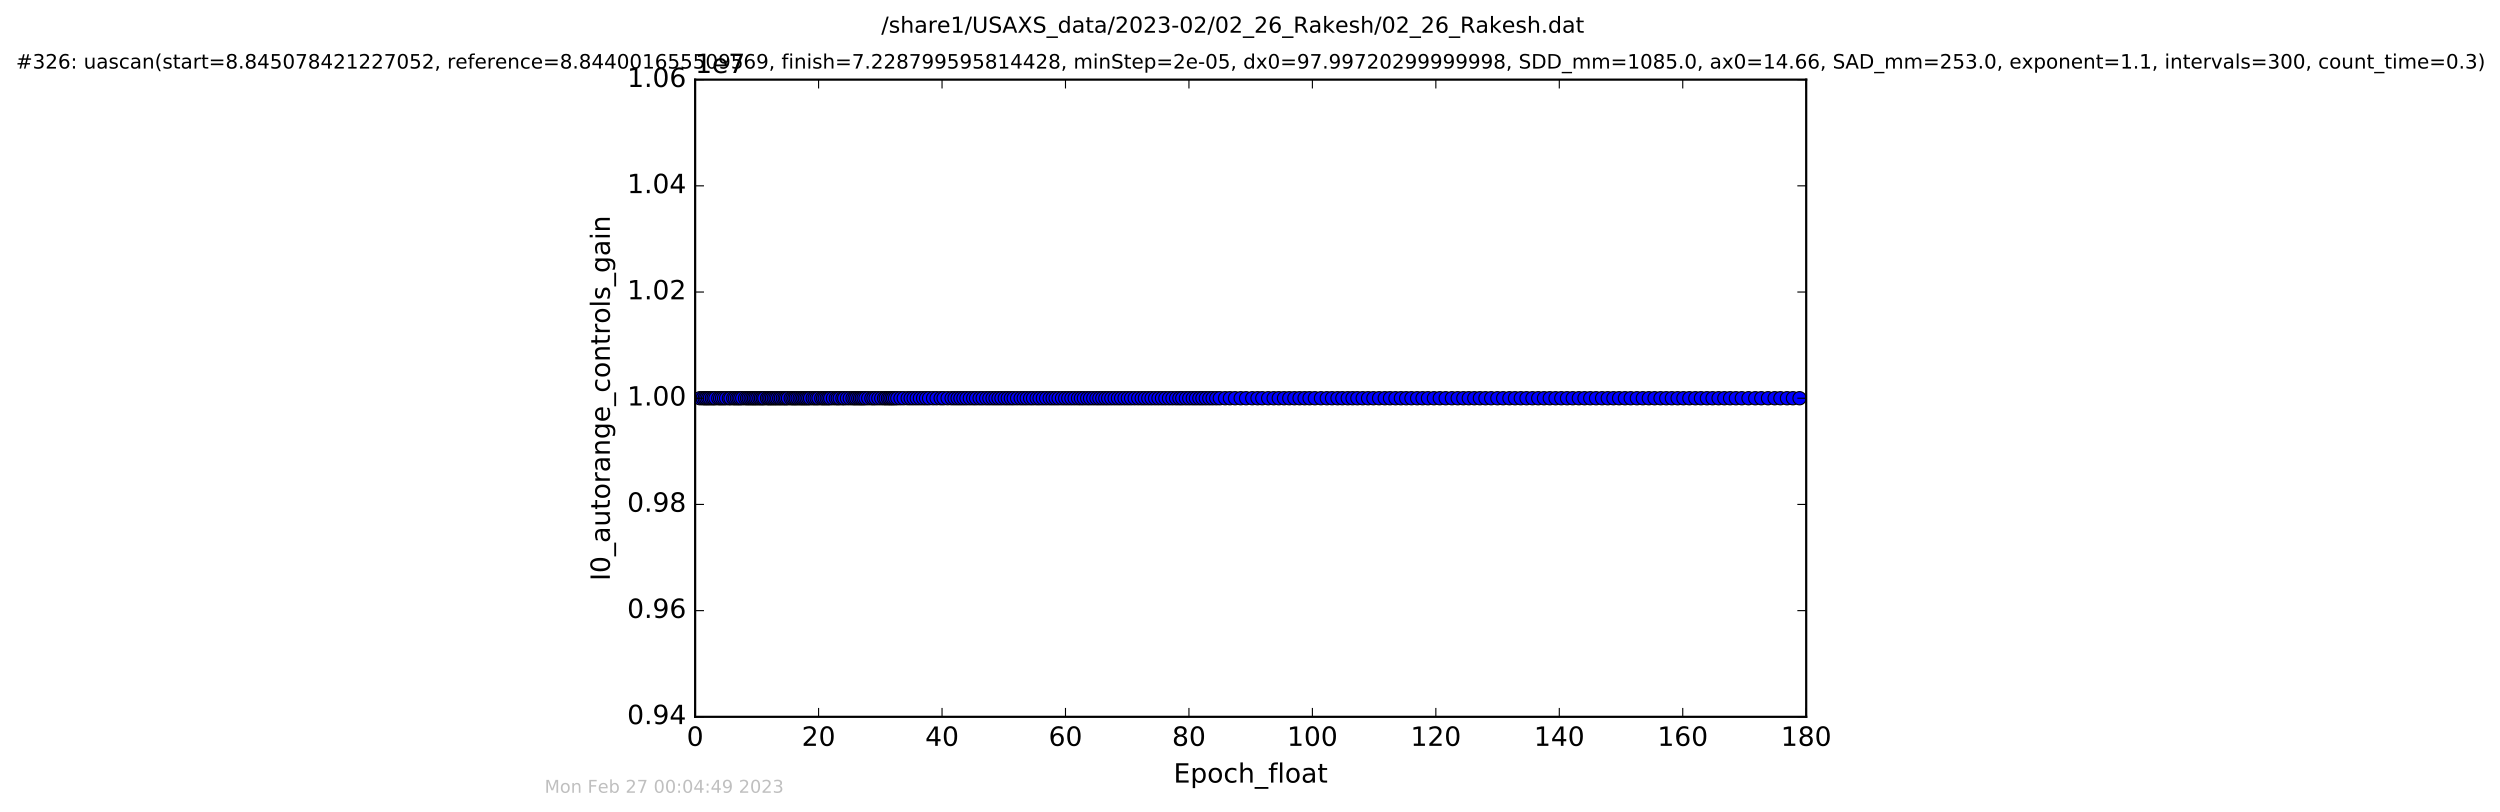 <?xml version="1.0" encoding="utf-8" standalone="no"?>
<!DOCTYPE svg PUBLIC "-//W3C//DTD SVG 1.1//EN"
  "http://www.w3.org/Graphics/SVG/1.1/DTD/svg11.dtd">
<!-- Created with matplotlib (http://matplotlib.org/) -->
<svg height="367pt" version="1.1" viewBox="0 0 1130 367" width="1130pt" xmlns="http://www.w3.org/2000/svg" xmlns:xlink="http://www.w3.org/1999/xlink">
 <defs>
  <style type="text/css">
*{stroke-linecap:butt;stroke-linejoin:round;stroke-miterlimit:100000;}
  </style>
 </defs>
 <g id="figure_1">
  <g id="patch_1">
   <path d="M 0 367.2 
L 1130.601 367.2 
L 1130.601 0 
L 0 0 
z
" style="fill:#ffffff;"/>
  </g>
  <g id="axes_1">
   <g id="patch_2">
    <path d="M 314.201 324 
L 816.401 324 
L 816.401 36 
L 314.201 36 
z
" style="fill:#ffffff;"/>
   </g>
   <g id="line2d_1">
    <path clip-path="url(#pf3596294d5)" d="M 316.334 180 
L 813.394 180 
L 813.394 180 
" style="fill:none;stroke:#0000ff;stroke-linecap:square;"/>
    <defs>
     <path d="M 0 3 
C 0.796 3 1.559 2.684 2.121 2.121 
C 2.684 1.559 3 0.796 3 0 
C 3 -0.796 2.684 -1.559 2.121 -2.121 
C 1.559 -2.684 0.796 -3 0 -3 
C -0.796 -3 -1.559 -2.684 -2.121 -2.121 
C -2.684 -1.559 -3 -0.796 -3 0 
C -3 0.796 -2.684 1.559 -2.121 2.121 
C -1.559 2.684 -0.796 3 0 3 
z
" id="m1b87230790" style="stroke:#000000;stroke-width:0.5;"/>
    </defs>
    <g clip-path="url(#pf3596294d5)">
     <use style="fill:#0000ff;stroke:#000000;stroke-width:0.5;" x="316.334" xlink:href="#m1b87230790" y="180.0"/>
     <use style="fill:#0000ff;stroke:#000000;stroke-width:0.5;" x="317.64" xlink:href="#m1b87230790" y="180.0"/>
     <use style="fill:#0000ff;stroke:#000000;stroke-width:0.5;" x="318.531" xlink:href="#m1b87230790" y="180.0"/>
     <use style="fill:#0000ff;stroke:#000000;stroke-width:0.5;" x="319.278" xlink:href="#m1b87230790" y="180.0"/>
     <use style="fill:#0000ff;stroke:#000000;stroke-width:0.5;" x="320.089" xlink:href="#m1b87230790" y="180.0"/>
     <use style="fill:#0000ff;stroke:#000000;stroke-width:0.5;" x="320.875" xlink:href="#m1b87230790" y="180.0"/>
     <use style="fill:#0000ff;stroke:#000000;stroke-width:0.5;" x="321.811" xlink:href="#m1b87230790" y="180.0"/>
     <use style="fill:#0000ff;stroke:#000000;stroke-width:0.5;" x="322.581" xlink:href="#m1b87230790" y="180.0"/>
     <use style="fill:#0000ff;stroke:#000000;stroke-width:0.5;" x="323.384" xlink:href="#m1b87230790" y="180.0"/>
     <use style="fill:#0000ff;stroke:#000000;stroke-width:0.5;" x="324.682" xlink:href="#m1b87230790" y="180.0"/>
     <use style="fill:#0000ff;stroke:#000000;stroke-width:0.5;" x="325.509" xlink:href="#m1b87230790" y="180.0"/>
     <use style="fill:#0000ff;stroke:#000000;stroke-width:0.5;" x="326.394" xlink:href="#m1b87230790" y="180.0"/>
     <use style="fill:#0000ff;stroke:#000000;stroke-width:0.5;" x="327.281" xlink:href="#m1b87230790" y="180.0"/>
     <use style="fill:#0000ff;stroke:#000000;stroke-width:0.5;" x="328.208" xlink:href="#m1b87230790" y="180.0"/>
     <use style="fill:#0000ff;stroke:#000000;stroke-width:0.5;" x="329.461" xlink:href="#m1b87230790" y="180.0"/>
     <use style="fill:#0000ff;stroke:#000000;stroke-width:0.5;" x="330.187" xlink:href="#m1b87230790" y="180.0"/>
     <use style="fill:#0000ff;stroke:#000000;stroke-width:0.5;" x="331.424" xlink:href="#m1b87230790" y="180.0"/>
     <use style="fill:#0000ff;stroke:#000000;stroke-width:0.5;" x="332.204" xlink:href="#m1b87230790" y="180.0"/>
     <use style="fill:#0000ff;stroke:#000000;stroke-width:0.5;" x="333.09" xlink:href="#m1b87230790" y="180.0"/>
     <use style="fill:#0000ff;stroke:#000000;stroke-width:0.5;" x="333.876" xlink:href="#m1b87230790" y="180.0"/>
     <use style="fill:#0000ff;stroke:#000000;stroke-width:0.5;" x="334.635" xlink:href="#m1b87230790" y="180.0"/>
     <use style="fill:#0000ff;stroke:#000000;stroke-width:0.5;" x="335.509" xlink:href="#m1b87230790" y="180.0"/>
     <use style="fill:#0000ff;stroke:#000000;stroke-width:0.5;" x="336.759" xlink:href="#m1b87230790" y="180.0"/>
     <use style="fill:#0000ff;stroke:#000000;stroke-width:0.5;" x="337.666" xlink:href="#m1b87230790" y="180.0"/>
     <use style="fill:#0000ff;stroke:#000000;stroke-width:0.5;" x="338.437" xlink:href="#m1b87230790" y="180.0"/>
     <use style="fill:#0000ff;stroke:#000000;stroke-width:0.5;" x="339.276" xlink:href="#m1b87230790" y="180.0"/>
     <use style="fill:#0000ff;stroke:#000000;stroke-width:0.5;" x="340.071" xlink:href="#m1b87230790" y="180.0"/>
     <use style="fill:#0000ff;stroke:#000000;stroke-width:0.5;" x="340.806" xlink:href="#m1b87230790" y="180.0"/>
     <use style="fill:#0000ff;stroke:#000000;stroke-width:0.5;" x="341.553" xlink:href="#m1b87230790" y="180.0"/>
     <use style="fill:#0000ff;stroke:#000000;stroke-width:0.5;" x="342.339" xlink:href="#m1b87230790" y="180.0"/>
     <use style="fill:#0000ff;stroke:#000000;stroke-width:0.5;" x="343.224" xlink:href="#m1b87230790" y="180.0"/>
     <use style="fill:#0000ff;stroke:#000000;stroke-width:0.5;" x="343.968" xlink:href="#m1b87230790" y="180.0"/>
     <use style="fill:#0000ff;stroke:#000000;stroke-width:0.5;" x="344.758" xlink:href="#m1b87230790" y="180.0"/>
     <use style="fill:#0000ff;stroke:#000000;stroke-width:0.5;" x="345.475" xlink:href="#m1b87230790" y="180.0"/>
     <use style="fill:#0000ff;stroke:#000000;stroke-width:0.5;" x="346.712" xlink:href="#m1b87230790" y="180.0"/>
     <use style="fill:#0000ff;stroke:#000000;stroke-width:0.5;" x="347.454" xlink:href="#m1b87230790" y="180.0"/>
     <use style="fill:#0000ff;stroke:#000000;stroke-width:0.5;" x="348.203" xlink:href="#m1b87230790" y="180.0"/>
     <use style="fill:#0000ff;stroke:#000000;stroke-width:0.5;" x="348.943" xlink:href="#m1b87230790" y="180.0"/>
     <use style="fill:#0000ff;stroke:#000000;stroke-width:0.5;" x="349.753" xlink:href="#m1b87230790" y="180.0"/>
     <use style="fill:#0000ff;stroke:#000000;stroke-width:0.5;" x="350.536" xlink:href="#m1b87230790" y="180.0"/>
     <use style="fill:#0000ff;stroke:#000000;stroke-width:0.5;" x="351.304" xlink:href="#m1b87230790" y="180.0"/>
     <use style="fill:#0000ff;stroke:#000000;stroke-width:0.5;" x="352.209" xlink:href="#m1b87230790" y="180.0"/>
     <use style="fill:#0000ff;stroke:#000000;stroke-width:0.5;" x="352.954" xlink:href="#m1b87230790" y="180.0"/>
     <use style="fill:#0000ff;stroke:#000000;stroke-width:0.5;" x="353.857" xlink:href="#m1b87230790" y="180.0"/>
     <use style="fill:#0000ff;stroke:#000000;stroke-width:0.5;" x="354.672" xlink:href="#m1b87230790" y="180.0"/>
     <use style="fill:#0000ff;stroke:#000000;stroke-width:0.5;" x="355.375" xlink:href="#m1b87230790" y="180.0"/>
     <use style="fill:#0000ff;stroke:#000000;stroke-width:0.5;" x="356.173" xlink:href="#m1b87230790" y="180.0"/>
     <use style="fill:#0000ff;stroke:#000000;stroke-width:0.5;" x="357.414" xlink:href="#m1b87230790" y="180.0"/>
     <use style="fill:#0000ff;stroke:#000000;stroke-width:0.5;" x="358.222" xlink:href="#m1b87230790" y="180.0"/>
     <use style="fill:#0000ff;stroke:#000000;stroke-width:0.5;" x="359.009" xlink:href="#m1b87230790" y="180.0"/>
     <use style="fill:#0000ff;stroke:#000000;stroke-width:0.5;" x="359.7" xlink:href="#m1b87230790" y="180.0"/>
     <use style="fill:#0000ff;stroke:#000000;stroke-width:0.5;" x="360.528" xlink:href="#m1b87230790" y="180.0"/>
     <use style="fill:#0000ff;stroke:#000000;stroke-width:0.5;" x="361.451" xlink:href="#m1b87230790" y="180.0"/>
     <use style="fill:#0000ff;stroke:#000000;stroke-width:0.5;" x="362.259" xlink:href="#m1b87230790" y="180.0"/>
     <use style="fill:#0000ff;stroke:#000000;stroke-width:0.5;" x="363.042" xlink:href="#m1b87230790" y="180.0"/>
     <use style="fill:#0000ff;stroke:#000000;stroke-width:0.5;" x="363.799" xlink:href="#m1b87230790" y="180.0"/>
     <use style="fill:#0000ff;stroke:#000000;stroke-width:0.5;" x="364.569" xlink:href="#m1b87230790" y="180.0"/>
     <use style="fill:#0000ff;stroke:#000000;stroke-width:0.5;" x="365.359" xlink:href="#m1b87230790" y="180.0"/>
     <use style="fill:#0000ff;stroke:#000000;stroke-width:0.5;" x="366.148" xlink:href="#m1b87230790" y="180.0"/>
     <use style="fill:#0000ff;stroke:#000000;stroke-width:0.5;" x="367.358" xlink:href="#m1b87230790" y="180.0"/>
     <use style="fill:#0000ff;stroke:#000000;stroke-width:0.5;" x="368.242" xlink:href="#m1b87230790" y="180.0"/>
     <use style="fill:#0000ff;stroke:#000000;stroke-width:0.5;" x="369.13" xlink:href="#m1b87230790" y="180.0"/>
     <use style="fill:#0000ff;stroke:#000000;stroke-width:0.5;" x="369.973" xlink:href="#m1b87230790" y="180.0"/>
     <use style="fill:#0000ff;stroke:#000000;stroke-width:0.5;" x="371.22" xlink:href="#m1b87230790" y="180.0"/>
     <use style="fill:#0000ff;stroke:#000000;stroke-width:0.5;" x="372.032" xlink:href="#m1b87230790" y="180.0"/>
     <use style="fill:#0000ff;stroke:#000000;stroke-width:0.5;" x="372.802" xlink:href="#m1b87230790" y="180.0"/>
     <use style="fill:#0000ff;stroke:#000000;stroke-width:0.5;" x="373.682" xlink:href="#m1b87230790" y="180.0"/>
     <use style="fill:#0000ff;stroke:#000000;stroke-width:0.5;" x="374.474" xlink:href="#m1b87230790" y="180.0"/>
     <use style="fill:#0000ff;stroke:#000000;stroke-width:0.5;" x="375.266" xlink:href="#m1b87230790" y="180.0"/>
     <use style="fill:#0000ff;stroke:#000000;stroke-width:0.5;" x="376.522" xlink:href="#m1b87230790" y="180.0"/>
     <use style="fill:#0000ff;stroke:#000000;stroke-width:0.5;" x="377.785" xlink:href="#m1b87230790" y="180.0"/>
     <use style="fill:#0000ff;stroke:#000000;stroke-width:0.5;" x="378.667" xlink:href="#m1b87230790" y="180.0"/>
     <use style="fill:#0000ff;stroke:#000000;stroke-width:0.5;" x="379.55" xlink:href="#m1b87230790" y="180.0"/>
     <use style="fill:#0000ff;stroke:#000000;stroke-width:0.5;" x="380.804" xlink:href="#m1b87230790" y="180.0"/>
     <use style="fill:#0000ff;stroke:#000000;stroke-width:0.5;" x="381.59" xlink:href="#m1b87230790" y="180.0"/>
     <use style="fill:#0000ff;stroke:#000000;stroke-width:0.5;" x="382.842" xlink:href="#m1b87230790" y="180.0"/>
     <use style="fill:#0000ff;stroke:#000000;stroke-width:0.5;" x="384.1" xlink:href="#m1b87230790" y="180.0"/>
     <use style="fill:#0000ff;stroke:#000000;stroke-width:0.5;" x="385.361" xlink:href="#m1b87230790" y="180.0"/>
     <use style="fill:#0000ff;stroke:#000000;stroke-width:0.5;" x="386.235" xlink:href="#m1b87230790" y="180.0"/>
     <use style="fill:#0000ff;stroke:#000000;stroke-width:0.5;" x="387.037" xlink:href="#m1b87230790" y="180.0"/>
     <use style="fill:#0000ff;stroke:#000000;stroke-width:0.5;" x="387.957" xlink:href="#m1b87230790" y="180.0"/>
     <use style="fill:#0000ff;stroke:#000000;stroke-width:0.5;" x="388.767" xlink:href="#m1b87230790" y="180.0"/>
     <use style="fill:#0000ff;stroke:#000000;stroke-width:0.5;" x="389.542" xlink:href="#m1b87230790" y="180.0"/>
     <use style="fill:#0000ff;stroke:#000000;stroke-width:0.5;" x="390.345" xlink:href="#m1b87230790" y="180.0"/>
     <use style="fill:#0000ff;stroke:#000000;stroke-width:0.5;" x="391.218" xlink:href="#m1b87230790" y="180.0"/>
     <use style="fill:#0000ff;stroke:#000000;stroke-width:0.5;" x="392.469" xlink:href="#m1b87230790" y="180.0"/>
     <use style="fill:#0000ff;stroke:#000000;stroke-width:0.5;" x="393.872" xlink:href="#m1b87230790" y="180.0"/>
     <use style="fill:#0000ff;stroke:#000000;stroke-width:0.5;" x="394.798" xlink:href="#m1b87230790" y="180.0"/>
     <use style="fill:#0000ff;stroke:#000000;stroke-width:0.5;" x="395.761" xlink:href="#m1b87230790" y="180.0"/>
     <use style="fill:#0000ff;stroke:#000000;stroke-width:0.5;" x="397.027" xlink:href="#m1b87230790" y="180.0"/>
     <use style="fill:#0000ff;stroke:#000000;stroke-width:0.5;" x="398.335" xlink:href="#m1b87230790" y="180.0"/>
     <use style="fill:#0000ff;stroke:#000000;stroke-width:0.5;" x="399.585" xlink:href="#m1b87230790" y="180.0"/>
     <use style="fill:#0000ff;stroke:#000000;stroke-width:0.5;" x="400.374" xlink:href="#m1b87230790" y="180.0"/>
     <use style="fill:#0000ff;stroke:#000000;stroke-width:0.5;" x="401.34" xlink:href="#m1b87230790" y="180.0"/>
     <use style="fill:#0000ff;stroke:#000000;stroke-width:0.5;" x="402.109" xlink:href="#m1b87230790" y="180.0"/>
     <use style="fill:#0000ff;stroke:#000000;stroke-width:0.5;" x="402.909" xlink:href="#m1b87230790" y="180.0"/>
     <use style="fill:#0000ff;stroke:#000000;stroke-width:0.5;" x="403.677" xlink:href="#m1b87230790" y="180.0"/>
     <use style="fill:#0000ff;stroke:#000000;stroke-width:0.5;" x="404.566" xlink:href="#m1b87230790" y="180.0"/>
     <use style="fill:#0000ff;stroke:#000000;stroke-width:0.5;" x="405.598" xlink:href="#m1b87230790" y="180.0"/>
     <use style="fill:#0000ff;stroke:#000000;stroke-width:0.5;" x="407.036" xlink:href="#m1b87230790" y="180.0"/>
     <use style="fill:#0000ff;stroke:#000000;stroke-width:0.5;" x="408.489" xlink:href="#m1b87230790" y="180.0"/>
     <use style="fill:#0000ff;stroke:#000000;stroke-width:0.5;" x="410.281" xlink:href="#m1b87230790" y="180.0"/>
     <use style="fill:#0000ff;stroke:#000000;stroke-width:0.5;" x="411.628" xlink:href="#m1b87230790" y="180.0"/>
     <use style="fill:#0000ff;stroke:#000000;stroke-width:0.5;" x="412.974" xlink:href="#m1b87230790" y="180.0"/>
     <use style="fill:#0000ff;stroke:#000000;stroke-width:0.5;" x="414.38" xlink:href="#m1b87230790" y="180.0"/>
     <use style="fill:#0000ff;stroke:#000000;stroke-width:0.5;" x="415.809" xlink:href="#m1b87230790" y="180.0"/>
     <use style="fill:#0000ff;stroke:#000000;stroke-width:0.5;" x="417.251" xlink:href="#m1b87230790" y="180.0"/>
     <use style="fill:#0000ff;stroke:#000000;stroke-width:0.5;" x="418.6" xlink:href="#m1b87230790" y="180.0"/>
     <use style="fill:#0000ff;stroke:#000000;stroke-width:0.5;" x="419.957" xlink:href="#m1b87230790" y="180.0"/>
     <use style="fill:#0000ff;stroke:#000000;stroke-width:0.5;" x="421.763" xlink:href="#m1b87230790" y="180.0"/>
     <use style="fill:#0000ff;stroke:#000000;stroke-width:0.5;" x="423.348" xlink:href="#m1b87230790" y="180.0"/>
     <use style="fill:#0000ff;stroke:#000000;stroke-width:0.5;" x="425.179" xlink:href="#m1b87230790" y="180.0"/>
     <use style="fill:#0000ff;stroke:#000000;stroke-width:0.5;" x="426.517" xlink:href="#m1b87230790" y="180.0"/>
     <use style="fill:#0000ff;stroke:#000000;stroke-width:0.5;" x="428.331" xlink:href="#m1b87230790" y="180.0"/>
     <use style="fill:#0000ff;stroke:#000000;stroke-width:0.5;" x="430.132" xlink:href="#m1b87230790" y="180.0"/>
     <use style="fill:#0000ff;stroke:#000000;stroke-width:0.5;" x="431.48" xlink:href="#m1b87230790" y="180.0"/>
     <use style="fill:#0000ff;stroke:#000000;stroke-width:0.5;" x="432.832" xlink:href="#m1b87230790" y="180.0"/>
     <use style="fill:#0000ff;stroke:#000000;stroke-width:0.5;" x="434.136" xlink:href="#m1b87230790" y="180.0"/>
     <use style="fill:#0000ff;stroke:#000000;stroke-width:0.5;" x="435.482" xlink:href="#m1b87230790" y="180.0"/>
     <use style="fill:#0000ff;stroke:#000000;stroke-width:0.5;" x="436.833" xlink:href="#m1b87230790" y="180.0"/>
     <use style="fill:#0000ff;stroke:#000000;stroke-width:0.5;" x="438.37" xlink:href="#m1b87230790" y="180.0"/>
     <use style="fill:#0000ff;stroke:#000000;stroke-width:0.5;" x="439.897" xlink:href="#m1b87230790" y="180.0"/>
     <use style="fill:#0000ff;stroke:#000000;stroke-width:0.5;" x="441.2" xlink:href="#m1b87230790" y="180.0"/>
     <use style="fill:#0000ff;stroke:#000000;stroke-width:0.5;" x="442.781" xlink:href="#m1b87230790" y="180.0"/>
     <use style="fill:#0000ff;stroke:#000000;stroke-width:0.5;" x="444.179" xlink:href="#m1b87230790" y="180.0"/>
     <use style="fill:#0000ff;stroke:#000000;stroke-width:0.5;" x="445.759" xlink:href="#m1b87230790" y="180.0"/>
     <use style="fill:#0000ff;stroke:#000000;stroke-width:0.5;" x="447.198" xlink:href="#m1b87230790" y="180.0"/>
     <use style="fill:#0000ff;stroke:#000000;stroke-width:0.5;" x="448.641" xlink:href="#m1b87230790" y="180.0"/>
     <use style="fill:#0000ff;stroke:#000000;stroke-width:0.5;" x="449.989" xlink:href="#m1b87230790" y="180.0"/>
     <use style="fill:#0000ff;stroke:#000000;stroke-width:0.5;" x="451.337" xlink:href="#m1b87230790" y="180.0"/>
     <use style="fill:#0000ff;stroke:#000000;stroke-width:0.5;" x="452.687" xlink:href="#m1b87230790" y="180.0"/>
     <use style="fill:#0000ff;stroke:#000000;stroke-width:0.5;" x="454.174" xlink:href="#m1b87230790" y="180.0"/>
     <use style="fill:#0000ff;stroke:#000000;stroke-width:0.5;" x="455.52" xlink:href="#m1b87230790" y="180.0"/>
     <use style="fill:#0000ff;stroke:#000000;stroke-width:0.5;" x="456.918" xlink:href="#m1b87230790" y="180.0"/>
     <use style="fill:#0000ff;stroke:#000000;stroke-width:0.5;" x="458.217" xlink:href="#m1b87230790" y="180.0"/>
     <use style="fill:#0000ff;stroke:#000000;stroke-width:0.5;" x="459.754" xlink:href="#m1b87230790" y="180.0"/>
     <use style="fill:#0000ff;stroke:#000000;stroke-width:0.5;" x="461.349" xlink:href="#m1b87230790" y="180.0"/>
     <use style="fill:#0000ff;stroke:#000000;stroke-width:0.5;" x="462.742" xlink:href="#m1b87230790" y="180.0"/>
     <use style="fill:#0000ff;stroke:#000000;stroke-width:0.5;" x="464.106" xlink:href="#m1b87230790" y="180.0"/>
     <use style="fill:#0000ff;stroke:#000000;stroke-width:0.5;" x="465.628" xlink:href="#m1b87230790" y="180.0"/>
     <use style="fill:#0000ff;stroke:#000000;stroke-width:0.5;" x="466.968" xlink:href="#m1b87230790" y="180.0"/>
     <use style="fill:#0000ff;stroke:#000000;stroke-width:0.5;" x="468.556" xlink:href="#m1b87230790" y="180.0"/>
     <use style="fill:#0000ff;stroke:#000000;stroke-width:0.5;" x="469.894" xlink:href="#m1b87230790" y="180.0"/>
     <use style="fill:#0000ff;stroke:#000000;stroke-width:0.5;" x="471.38" xlink:href="#m1b87230790" y="180.0"/>
     <use style="fill:#0000ff;stroke:#000000;stroke-width:0.5;" x="472.866" xlink:href="#m1b87230790" y="180.0"/>
     <use style="fill:#0000ff;stroke:#000000;stroke-width:0.5;" x="474.449" xlink:href="#m1b87230790" y="180.0"/>
     <use style="fill:#0000ff;stroke:#000000;stroke-width:0.5;" x="475.796" xlink:href="#m1b87230790" y="180.0"/>
     <use style="fill:#0000ff;stroke:#000000;stroke-width:0.5;" x="477.144" xlink:href="#m1b87230790" y="180.0"/>
     <use style="fill:#0000ff;stroke:#000000;stroke-width:0.5;" x="478.498" xlink:href="#m1b87230790" y="180.0"/>
     <use style="fill:#0000ff;stroke:#000000;stroke-width:0.5;" x="480.054" xlink:href="#m1b87230790" y="180.0"/>
     <use style="fill:#0000ff;stroke:#000000;stroke-width:0.5;" x="481.471" xlink:href="#m1b87230790" y="180.0"/>
     <use style="fill:#0000ff;stroke:#000000;stroke-width:0.5;" x="482.873" xlink:href="#m1b87230790" y="180.0"/>
     <use style="fill:#0000ff;stroke:#000000;stroke-width:0.5;" x="484.305" xlink:href="#m1b87230790" y="180.0"/>
     <use style="fill:#0000ff;stroke:#000000;stroke-width:0.5;" x="485.753" xlink:href="#m1b87230790" y="180.0"/>
     <use style="fill:#0000ff;stroke:#000000;stroke-width:0.5;" x="487.28" xlink:href="#m1b87230790" y="180.0"/>
     <use style="fill:#0000ff;stroke:#000000;stroke-width:0.5;" x="488.593" xlink:href="#m1b87230790" y="180.0"/>
     <use style="fill:#0000ff;stroke:#000000;stroke-width:0.5;" x="489.935" xlink:href="#m1b87230790" y="180.0"/>
     <use style="fill:#0000ff;stroke:#000000;stroke-width:0.5;" x="491.419" xlink:href="#m1b87230790" y="180.0"/>
     <use style="fill:#0000ff;stroke:#000000;stroke-width:0.5;" x="492.728" xlink:href="#m1b87230790" y="180.0"/>
     <use style="fill:#0000ff;stroke:#000000;stroke-width:0.5;" x="494.174" xlink:href="#m1b87230790" y="180.0"/>
     <use style="fill:#0000ff;stroke:#000000;stroke-width:0.5;" x="495.608" xlink:href="#m1b87230790" y="180.0"/>
     <use style="fill:#0000ff;stroke:#000000;stroke-width:0.5;" x="496.916" xlink:href="#m1b87230790" y="180.0"/>
     <use style="fill:#0000ff;stroke:#000000;stroke-width:0.5;" x="498.259" xlink:href="#m1b87230790" y="180.0"/>
     <use style="fill:#0000ff;stroke:#000000;stroke-width:0.5;" x="499.605" xlink:href="#m1b87230790" y="180.0"/>
     <use style="fill:#0000ff;stroke:#000000;stroke-width:0.5;" x="500.912" xlink:href="#m1b87230790" y="180.0"/>
     <use style="fill:#0000ff;stroke:#000000;stroke-width:0.5;" x="502.346" xlink:href="#m1b87230790" y="180.0"/>
     <use style="fill:#0000ff;stroke:#000000;stroke-width:0.5;" x="503.837" xlink:href="#m1b87230790" y="180.0"/>
     <use style="fill:#0000ff;stroke:#000000;stroke-width:0.5;" x="505.331" xlink:href="#m1b87230790" y="180.0"/>
     <use style="fill:#0000ff;stroke:#000000;stroke-width:0.5;" x="506.767" xlink:href="#m1b87230790" y="180.0"/>
     <use style="fill:#0000ff;stroke:#000000;stroke-width:0.5;" x="508.3" xlink:href="#m1b87230790" y="180.0"/>
     <use style="fill:#0000ff;stroke:#000000;stroke-width:0.5;" x="509.803" xlink:href="#m1b87230790" y="180.0"/>
     <use style="fill:#0000ff;stroke:#000000;stroke-width:0.5;" x="511.279" xlink:href="#m1b87230790" y="180.0"/>
     <use style="fill:#0000ff;stroke:#000000;stroke-width:0.5;" x="512.876" xlink:href="#m1b87230790" y="180.0"/>
     <use style="fill:#0000ff;stroke:#000000;stroke-width:0.5;" x="514.484" xlink:href="#m1b87230790" y="180.0"/>
     <use style="fill:#0000ff;stroke:#000000;stroke-width:0.5;" x="516.067" xlink:href="#m1b87230790" y="180.0"/>
     <use style="fill:#0000ff;stroke:#000000;stroke-width:0.5;" x="517.516" xlink:href="#m1b87230790" y="180.0"/>
     <use style="fill:#0000ff;stroke:#000000;stroke-width:0.5;" x="519.046" xlink:href="#m1b87230790" y="180.0"/>
     <use style="fill:#0000ff;stroke:#000000;stroke-width:0.5;" x="520.534" xlink:href="#m1b87230790" y="180.0"/>
     <use style="fill:#0000ff;stroke:#000000;stroke-width:0.5;" x="522.117" xlink:href="#m1b87230790" y="180.0"/>
     <use style="fill:#0000ff;stroke:#000000;stroke-width:0.5;" x="523.652" xlink:href="#m1b87230790" y="180.0"/>
     <use style="fill:#0000ff;stroke:#000000;stroke-width:0.5;" x="525.229" xlink:href="#m1b87230790" y="180.0"/>
     <use style="fill:#0000ff;stroke:#000000;stroke-width:0.5;" x="526.761" xlink:href="#m1b87230790" y="180.0"/>
     <use style="fill:#0000ff;stroke:#000000;stroke-width:0.5;" x="528.401" xlink:href="#m1b87230790" y="180.0"/>
     <use style="fill:#0000ff;stroke:#000000;stroke-width:0.5;" x="529.969" xlink:href="#m1b87230790" y="180.0"/>
     <use style="fill:#0000ff;stroke:#000000;stroke-width:0.5;" x="531.597" xlink:href="#m1b87230790" y="180.0"/>
     <use style="fill:#0000ff;stroke:#000000;stroke-width:0.5;" x="533.085" xlink:href="#m1b87230790" y="180.0"/>
     <use style="fill:#0000ff;stroke:#000000;stroke-width:0.5;" x="534.399" xlink:href="#m1b87230790" y="180.0"/>
     <use style="fill:#0000ff;stroke:#000000;stroke-width:0.5;" x="536.023" xlink:href="#m1b87230790" y="180.0"/>
     <use style="fill:#0000ff;stroke:#000000;stroke-width:0.5;" x="537.55" xlink:href="#m1b87230790" y="180.0"/>
     <use style="fill:#0000ff;stroke:#000000;stroke-width:0.5;" x="539.131" xlink:href="#m1b87230790" y="180.0"/>
     <use style="fill:#0000ff;stroke:#000000;stroke-width:0.5;" x="540.572" xlink:href="#m1b87230790" y="180.0"/>
     <use style="fill:#0000ff;stroke:#000000;stroke-width:0.5;" x="542.111" xlink:href="#m1b87230790" y="180.0"/>
     <use style="fill:#0000ff;stroke:#000000;stroke-width:0.5;" x="543.506" xlink:href="#m1b87230790" y="180.0"/>
     <use style="fill:#0000ff;stroke:#000000;stroke-width:0.5;" x="545.021" xlink:href="#m1b87230790" y="180.0"/>
     <use style="fill:#0000ff;stroke:#000000;stroke-width:0.5;" x="546.608" xlink:href="#m1b87230790" y="180.0"/>
     <use style="fill:#0000ff;stroke:#000000;stroke-width:0.5;" x="548.106" xlink:href="#m1b87230790" y="180.0"/>
     <use style="fill:#0000ff;stroke:#000000;stroke-width:0.5;" x="549.733" xlink:href="#m1b87230790" y="180.0"/>
     <use style="fill:#0000ff;stroke:#000000;stroke-width:0.5;" x="551.362" xlink:href="#m1b87230790" y="180.0"/>
     <use style="fill:#0000ff;stroke:#000000;stroke-width:0.5;" x="553.738" xlink:href="#m1b87230790" y="180.0"/>
     <use style="fill:#0000ff;stroke:#000000;stroke-width:0.5;" x="555.929" xlink:href="#m1b87230790" y="180.0"/>
     <use style="fill:#0000ff;stroke:#000000;stroke-width:0.5;" x="558.249" xlink:href="#m1b87230790" y="180.0"/>
     <use style="fill:#0000ff;stroke:#000000;stroke-width:0.5;" x="560.807" xlink:href="#m1b87230790" y="180.0"/>
     <use style="fill:#0000ff;stroke:#000000;stroke-width:0.5;" x="563.228" xlink:href="#m1b87230790" y="180.0"/>
     <use style="fill:#0000ff;stroke:#000000;stroke-width:0.5;" x="566.02" xlink:href="#m1b87230790" y="180.0"/>
     <use style="fill:#0000ff;stroke:#000000;stroke-width:0.5;" x="568.398" xlink:href="#m1b87230790" y="180.0"/>
     <use style="fill:#0000ff;stroke:#000000;stroke-width:0.5;" x="570.565" xlink:href="#m1b87230790" y="180.0"/>
     <use style="fill:#0000ff;stroke:#000000;stroke-width:0.5;" x="573.221" xlink:href="#m1b87230790" y="180.0"/>
     <use style="fill:#0000ff;stroke:#000000;stroke-width:0.5;" x="575.705" xlink:href="#m1b87230790" y="180.0"/>
     <use style="fill:#0000ff;stroke:#000000;stroke-width:0.5;" x="578.015" xlink:href="#m1b87230790" y="180.0"/>
     <use style="fill:#0000ff;stroke:#000000;stroke-width:0.5;" x="580.389" xlink:href="#m1b87230790" y="180.0"/>
     <use style="fill:#0000ff;stroke:#000000;stroke-width:0.5;" x="582.75" xlink:href="#m1b87230790" y="180.0"/>
     <use style="fill:#0000ff;stroke:#000000;stroke-width:0.5;" x="585.075" xlink:href="#m1b87230790" y="180.0"/>
     <use style="fill:#0000ff;stroke:#000000;stroke-width:0.5;" x="587.4" xlink:href="#m1b87230790" y="180.0"/>
     <use style="fill:#0000ff;stroke:#000000;stroke-width:0.5;" x="589.691" xlink:href="#m1b87230790" y="180.0"/>
     <use style="fill:#0000ff;stroke:#000000;stroke-width:0.5;" x="591.916" xlink:href="#m1b87230790" y="180.0"/>
     <use style="fill:#0000ff;stroke:#000000;stroke-width:0.5;" x="594.334" xlink:href="#m1b87230790" y="180.0"/>
     <use style="fill:#0000ff;stroke:#000000;stroke-width:0.5;" x="597.083" xlink:href="#m1b87230790" y="180.0"/>
     <use style="fill:#0000ff;stroke:#000000;stroke-width:0.5;" x="599.732" xlink:href="#m1b87230790" y="180.0"/>
     <use style="fill:#0000ff;stroke:#000000;stroke-width:0.5;" x="602.094" xlink:href="#m1b87230790" y="180.0"/>
     <use style="fill:#0000ff;stroke:#000000;stroke-width:0.5;" x="604.555" xlink:href="#m1b87230790" y="180.0"/>
     <use style="fill:#0000ff;stroke:#000000;stroke-width:0.5;" x="606.751" xlink:href="#m1b87230790" y="180.0"/>
     <use style="fill:#0000ff;stroke:#000000;stroke-width:0.5;" x="609.179" xlink:href="#m1b87230790" y="180.0"/>
     <use style="fill:#0000ff;stroke:#000000;stroke-width:0.5;" x="611.363" xlink:href="#m1b87230790" y="180.0"/>
     <use style="fill:#0000ff;stroke:#000000;stroke-width:0.5;" x="613.542" xlink:href="#m1b87230790" y="180.0"/>
     <use style="fill:#0000ff;stroke:#000000;stroke-width:0.5;" x="615.949" xlink:href="#m1b87230790" y="180.0"/>
     <use style="fill:#0000ff;stroke:#000000;stroke-width:0.5;" x="618.376" xlink:href="#m1b87230790" y="180.0"/>
     <use style="fill:#0000ff;stroke:#000000;stroke-width:0.5;" x="620.794" xlink:href="#m1b87230790" y="180.0"/>
     <use style="fill:#0000ff;stroke:#000000;stroke-width:0.5;" x="623.357" xlink:href="#m1b87230790" y="180.0"/>
     <use style="fill:#0000ff;stroke:#000000;stroke-width:0.5;" x="625.929" xlink:href="#m1b87230790" y="180.0"/>
     <use style="fill:#0000ff;stroke:#000000;stroke-width:0.5;" x="628.288" xlink:href="#m1b87230790" y="180.0"/>
     <use style="fill:#0000ff;stroke:#000000;stroke-width:0.5;" x="630.75" xlink:href="#m1b87230790" y="180.0"/>
     <use style="fill:#0000ff;stroke:#000000;stroke-width:0.5;" x="633.211" xlink:href="#m1b87230790" y="180.0"/>
     <use style="fill:#0000ff;stroke:#000000;stroke-width:0.5;" x="635.576" xlink:href="#m1b87230790" y="180.0"/>
     <use style="fill:#0000ff;stroke:#000000;stroke-width:0.5;" x="637.992" xlink:href="#m1b87230790" y="180.0"/>
     <use style="fill:#0000ff;stroke:#000000;stroke-width:0.5;" x="640.551" xlink:href="#m1b87230790" y="180.0"/>
     <use style="fill:#0000ff;stroke:#000000;stroke-width:0.5;" x="643.013" xlink:href="#m1b87230790" y="180.0"/>
     <use style="fill:#0000ff;stroke:#000000;stroke-width:0.5;" x="645.449" xlink:href="#m1b87230790" y="180.0"/>
     <use style="fill:#0000ff;stroke:#000000;stroke-width:0.5;" x="648.14" xlink:href="#m1b87230790" y="180.0"/>
     <use style="fill:#0000ff;stroke:#000000;stroke-width:0.5;" x="650.792" xlink:href="#m1b87230790" y="180.0"/>
     <use style="fill:#0000ff;stroke:#000000;stroke-width:0.5;" x="653.443" xlink:href="#m1b87230790" y="180.0"/>
     <use style="fill:#0000ff;stroke:#000000;stroke-width:0.5;" x="656.281" xlink:href="#m1b87230790" y="180.0"/>
     <use style="fill:#0000ff;stroke:#000000;stroke-width:0.5;" x="658.879" xlink:href="#m1b87230790" y="180.0"/>
     <use style="fill:#0000ff;stroke:#000000;stroke-width:0.5;" x="661.439" xlink:href="#m1b87230790" y="180.0"/>
     <use style="fill:#0000ff;stroke:#000000;stroke-width:0.5;" x="663.902" xlink:href="#m1b87230790" y="180.0"/>
     <use style="fill:#0000ff;stroke:#000000;stroke-width:0.5;" x="666.391" xlink:href="#m1b87230790" y="180.0"/>
     <use style="fill:#0000ff;stroke:#000000;stroke-width:0.5;" x="668.914" xlink:href="#m1b87230790" y="180.0"/>
     <use style="fill:#0000ff;stroke:#000000;stroke-width:0.5;" x="671.424" xlink:href="#m1b87230790" y="180.0"/>
     <use style="fill:#0000ff;stroke:#000000;stroke-width:0.5;" x="674.028" xlink:href="#m1b87230790" y="180.0"/>
     <use style="fill:#0000ff;stroke:#000000;stroke-width:0.5;" x="676.818" xlink:href="#m1b87230790" y="180.0"/>
     <use style="fill:#0000ff;stroke:#000000;stroke-width:0.5;" x="679.441" xlink:href="#m1b87230790" y="180.0"/>
     <use style="fill:#0000ff;stroke:#000000;stroke-width:0.5;" x="682.26" xlink:href="#m1b87230790" y="180.0"/>
     <use style="fill:#0000ff;stroke:#000000;stroke-width:0.5;" x="684.79" xlink:href="#m1b87230790" y="180.0"/>
     <use style="fill:#0000ff;stroke:#000000;stroke-width:0.5;" x="687.409" xlink:href="#m1b87230790" y="180.0"/>
     <use style="fill:#0000ff;stroke:#000000;stroke-width:0.5;" x="689.991" xlink:href="#m1b87230790" y="180.0"/>
     <use style="fill:#0000ff;stroke:#000000;stroke-width:0.5;" x="692.691" xlink:href="#m1b87230790" y="180.0"/>
     <use style="fill:#0000ff;stroke:#000000;stroke-width:0.5;" x="695.288" xlink:href="#m1b87230790" y="180.0"/>
     <use style="fill:#0000ff;stroke:#000000;stroke-width:0.5;" x="697.899" xlink:href="#m1b87230790" y="180.0"/>
     <use style="fill:#0000ff;stroke:#000000;stroke-width:0.5;" x="700.501" xlink:href="#m1b87230790" y="180.0"/>
     <use style="fill:#0000ff;stroke:#000000;stroke-width:0.5;" x="703.104" xlink:href="#m1b87230790" y="180.0"/>
     <use style="fill:#0000ff;stroke:#000000;stroke-width:0.5;" x="705.71" xlink:href="#m1b87230790" y="180.0"/>
     <use style="fill:#0000ff;stroke:#000000;stroke-width:0.5;" x="708.311" xlink:href="#m1b87230790" y="180.0"/>
     <use style="fill:#0000ff;stroke:#000000;stroke-width:0.5;" x="710.906" xlink:href="#m1b87230790" y="180.0"/>
     <use style="fill:#0000ff;stroke:#000000;stroke-width:0.5;" x="713.648" xlink:href="#m1b87230790" y="180.0"/>
     <use style="fill:#0000ff;stroke:#000000;stroke-width:0.5;" x="716.213" xlink:href="#m1b87230790" y="180.0"/>
     <use style="fill:#0000ff;stroke:#000000;stroke-width:0.5;" x="718.808" xlink:href="#m1b87230790" y="180.0"/>
     <use style="fill:#0000ff;stroke:#000000;stroke-width:0.5;" x="721.415" xlink:href="#m1b87230790" y="180.0"/>
     <use style="fill:#0000ff;stroke:#000000;stroke-width:0.5;" x="724.156" xlink:href="#m1b87230790" y="180.0"/>
     <use style="fill:#0000ff;stroke:#000000;stroke-width:0.5;" x="726.715" xlink:href="#m1b87230790" y="180.0"/>
     <use style="fill:#0000ff;stroke:#000000;stroke-width:0.5;" x="729.286" xlink:href="#m1b87230790" y="180.0"/>
     <use style="fill:#0000ff;stroke:#000000;stroke-width:0.5;" x="731.84" xlink:href="#m1b87230790" y="180.0"/>
     <use style="fill:#0000ff;stroke:#000000;stroke-width:0.5;" x="734.482" xlink:href="#m1b87230790" y="180.0"/>
     <use style="fill:#0000ff;stroke:#000000;stroke-width:0.5;" x="737.092" xlink:href="#m1b87230790" y="180.0"/>
     <use style="fill:#0000ff;stroke:#000000;stroke-width:0.5;" x="739.884" xlink:href="#m1b87230790" y="180.0"/>
     <use style="fill:#0000ff;stroke:#000000;stroke-width:0.5;" x="742.582" xlink:href="#m1b87230790" y="180.0"/>
     <use style="fill:#0000ff;stroke:#000000;stroke-width:0.5;" x="745.283" xlink:href="#m1b87230790" y="180.0"/>
     <use style="fill:#0000ff;stroke:#000000;stroke-width:0.5;" x="747.886" xlink:href="#m1b87230790" y="180.0"/>
     <use style="fill:#0000ff;stroke:#000000;stroke-width:0.5;" x="750.578" xlink:href="#m1b87230790" y="180.0"/>
     <use style="fill:#0000ff;stroke:#000000;stroke-width:0.5;" x="753.143" xlink:href="#m1b87230790" y="180.0"/>
     <use style="fill:#0000ff;stroke:#000000;stroke-width:0.5;" x="755.698" xlink:href="#m1b87230790" y="180.0"/>
     <use style="fill:#0000ff;stroke:#000000;stroke-width:0.5;" x="758.289" xlink:href="#m1b87230790" y="180.0"/>
     <use style="fill:#0000ff;stroke:#000000;stroke-width:0.5;" x="760.916" xlink:href="#m1b87230790" y="180.0"/>
     <use style="fill:#0000ff;stroke:#000000;stroke-width:0.5;" x="763.591" xlink:href="#m1b87230790" y="180.0"/>
     <use style="fill:#0000ff;stroke:#000000;stroke-width:0.5;" x="766.284" xlink:href="#m1b87230790" y="180.0"/>
     <use style="fill:#0000ff;stroke:#000000;stroke-width:0.5;" x="768.844" xlink:href="#m1b87230790" y="180.0"/>
     <use style="fill:#0000ff;stroke:#000000;stroke-width:0.5;" x="771.545" xlink:href="#m1b87230790" y="180.0"/>
     <use style="fill:#0000ff;stroke:#000000;stroke-width:0.5;" x="774.104" xlink:href="#m1b87230790" y="180.0"/>
     <use style="fill:#0000ff;stroke:#000000;stroke-width:0.5;" x="776.808" xlink:href="#m1b87230790" y="180.0"/>
     <use style="fill:#0000ff;stroke:#000000;stroke-width:0.5;" x="779.415" xlink:href="#m1b87230790" y="180.0"/>
     <use style="fill:#0000ff;stroke:#000000;stroke-width:0.5;" x="782.016" xlink:href="#m1b87230790" y="180.0"/>
     <use style="fill:#0000ff;stroke:#000000;stroke-width:0.5;" x="784.618" xlink:href="#m1b87230790" y="180.0"/>
     <use style="fill:#0000ff;stroke:#000000;stroke-width:0.5;" x="787.316" xlink:href="#m1b87230790" y="180.0"/>
     <use style="fill:#0000ff;stroke:#000000;stroke-width:0.5;" x="790.336" xlink:href="#m1b87230790" y="180.0"/>
     <use style="fill:#0000ff;stroke:#000000;stroke-width:0.5;" x="793.364" xlink:href="#m1b87230790" y="180.0"/>
     <use style="fill:#0000ff;stroke:#000000;stroke-width:0.5;" x="796.114" xlink:href="#m1b87230790" y="180.0"/>
     <use style="fill:#0000ff;stroke:#000000;stroke-width:0.5;" x="799.149" xlink:href="#m1b87230790" y="180.0"/>
     <use style="fill:#0000ff;stroke:#000000;stroke-width:0.5;" x="802.148" xlink:href="#m1b87230790" y="180.0"/>
     <use style="fill:#0000ff;stroke:#000000;stroke-width:0.5;" x="804.76" xlink:href="#m1b87230790" y="180.0"/>
     <use style="fill:#0000ff;stroke:#000000;stroke-width:0.5;" x="807.728" xlink:href="#m1b87230790" y="180.0"/>
     <use style="fill:#0000ff;stroke:#000000;stroke-width:0.5;" x="810.425" xlink:href="#m1b87230790" y="180.0"/>
     <use style="fill:#0000ff;stroke:#000000;stroke-width:0.5;" x="813.394" xlink:href="#m1b87230790" y="180.0"/>
    </g>
   </g>
   <g id="patch_3">
    <path d="M 314.201 36 
L 816.401 36 
" style="fill:none;stroke:#000000;stroke-linecap:square;stroke-linejoin:miter;"/>
   </g>
   <g id="patch_4">
    <path d="M 816.401 324 
L 816.401 36 
" style="fill:none;stroke:#000000;stroke-linecap:square;stroke-linejoin:miter;"/>
   </g>
   <g id="patch_5">
    <path d="M 314.201 324 
L 816.401 324 
" style="fill:none;stroke:#000000;stroke-linecap:square;stroke-linejoin:miter;"/>
   </g>
   <g id="patch_6">
    <path d="M 314.201 324 
L 314.201 36 
" style="fill:none;stroke:#000000;stroke-linecap:square;stroke-linejoin:miter;"/>
   </g>
   <g id="matplotlib.axis_1">
    <g id="xtick_1">
     <g id="line2d_2">
      <defs>
       <path d="M 0 0 
L 0 -4 
" id="m94e52d6935" style="stroke:#000000;stroke-width:0.5;"/>
      </defs>
      <g>
       <use style="stroke:#000000;stroke-width:0.5;" x="314.201" xlink:href="#m94e52d6935" y="324"/>
      </g>
     </g>
     <g id="line2d_3">
      <defs>
       <path d="M 0 0 
L 0 4 
" id="mc5086d3900" style="stroke:#000000;stroke-width:0.5;"/>
      </defs>
      <g>
       <use style="stroke:#000000;stroke-width:0.5;" x="314.201" xlink:href="#mc5086d3900" y="36"/>
      </g>
     </g>
     <g id="text_1">
      <!-- 0 -->
      <defs>
       <path d="M 31.781 66.406 
Q 24.172 66.406 20.328 58.906 
Q 16.5 51.422 16.5 36.375 
Q 16.5 21.391 20.328 13.891 
Q 24.172 6.391 31.781 6.391 
Q 39.453 6.391 43.281 13.891 
Q 47.125 21.391 47.125 36.375 
Q 47.125 51.422 43.281 58.906 
Q 39.453 66.406 31.781 66.406 
M 31.781 74.219 
Q 44.047 74.219 50.516 64.516 
Q 56.984 54.828 56.984 36.375 
Q 56.984 17.969 50.516 8.266 
Q 44.047 -1.422 31.781 -1.422 
Q 19.531 -1.422 13.062 8.266 
Q 6.594 17.969 6.594 36.375 
Q 6.594 54.828 13.062 64.516 
Q 19.531 74.219 31.781 74.219 
" id="BitstreamVeraSans-Roman-30"/>
      </defs>
      <g transform="translate(310.383 337.118)scale(0.12 -0.12)">
       <use xlink:href="#BitstreamVeraSans-Roman-30"/>
      </g>
     </g>
    </g>
    <g id="xtick_2">
     <g id="line2d_4">
      <g>
       <use style="stroke:#000000;stroke-width:0.5;" x="370.001" xlink:href="#m94e52d6935" y="324"/>
      </g>
     </g>
     <g id="line2d_5">
      <g>
       <use style="stroke:#000000;stroke-width:0.5;" x="370.001" xlink:href="#mc5086d3900" y="36"/>
      </g>
     </g>
     <g id="text_2">
      <!-- 20 -->
      <defs>
       <path d="M 19.188 8.297 
L 53.609 8.297 
L 53.609 0 
L 7.328 0 
L 7.328 8.297 
Q 12.938 14.109 22.625 23.891 
Q 32.328 33.688 34.812 36.531 
Q 39.547 41.844 41.422 45.531 
Q 43.312 49.219 43.312 52.781 
Q 43.312 58.594 39.234 62.25 
Q 35.156 65.922 28.609 65.922 
Q 23.969 65.922 18.812 64.312 
Q 13.672 62.703 7.812 59.422 
L 7.812 69.391 
Q 13.766 71.781 18.938 73 
Q 24.125 74.219 28.422 74.219 
Q 39.75 74.219 46.484 68.547 
Q 53.219 62.891 53.219 53.422 
Q 53.219 48.922 51.531 44.891 
Q 49.859 40.875 45.406 35.406 
Q 44.188 33.984 37.641 27.219 
Q 31.109 20.453 19.188 8.297 
" id="BitstreamVeraSans-Roman-32"/>
      </defs>
      <g transform="translate(362.366 337.118)scale(0.12 -0.12)">
       <use xlink:href="#BitstreamVeraSans-Roman-32"/>
       <use x="63.623" xlink:href="#BitstreamVeraSans-Roman-30"/>
      </g>
     </g>
    </g>
    <g id="xtick_3">
     <g id="line2d_6">
      <g>
       <use style="stroke:#000000;stroke-width:0.5;" x="425.801" xlink:href="#m94e52d6935" y="324"/>
      </g>
     </g>
     <g id="line2d_7">
      <g>
       <use style="stroke:#000000;stroke-width:0.5;" x="425.801" xlink:href="#mc5086d3900" y="36"/>
      </g>
     </g>
     <g id="text_3">
      <!-- 40 -->
      <defs>
       <path d="M 37.797 64.312 
L 12.891 25.391 
L 37.797 25.391 
z
M 35.203 72.906 
L 47.609 72.906 
L 47.609 25.391 
L 58.016 25.391 
L 58.016 17.188 
L 47.609 17.188 
L 47.609 0 
L 37.797 0 
L 37.797 17.188 
L 4.891 17.188 
L 4.891 26.703 
z
" id="BitstreamVeraSans-Roman-34"/>
      </defs>
      <g transform="translate(418.166 337.118)scale(0.12 -0.12)">
       <use xlink:href="#BitstreamVeraSans-Roman-34"/>
       <use x="63.623" xlink:href="#BitstreamVeraSans-Roman-30"/>
      </g>
     </g>
    </g>
    <g id="xtick_4">
     <g id="line2d_8">
      <g>
       <use style="stroke:#000000;stroke-width:0.5;" x="481.601" xlink:href="#m94e52d6935" y="324"/>
      </g>
     </g>
     <g id="line2d_9">
      <g>
       <use style="stroke:#000000;stroke-width:0.5;" x="481.601" xlink:href="#mc5086d3900" y="36"/>
      </g>
     </g>
     <g id="text_4">
      <!-- 60 -->
      <defs>
       <path d="M 33.016 40.375 
Q 26.375 40.375 22.484 35.828 
Q 18.609 31.297 18.609 23.391 
Q 18.609 15.531 22.484 10.953 
Q 26.375 6.391 33.016 6.391 
Q 39.656 6.391 43.531 10.953 
Q 47.406 15.531 47.406 23.391 
Q 47.406 31.297 43.531 35.828 
Q 39.656 40.375 33.016 40.375 
M 52.594 71.297 
L 52.594 62.312 
Q 48.875 64.062 45.094 64.984 
Q 41.312 65.922 37.594 65.922 
Q 27.828 65.922 22.672 59.328 
Q 17.531 52.734 16.797 39.406 
Q 19.672 43.656 24.016 45.922 
Q 28.375 48.188 33.594 48.188 
Q 44.578 48.188 50.953 41.516 
Q 57.328 34.859 57.328 23.391 
Q 57.328 12.156 50.688 5.359 
Q 44.047 -1.422 33.016 -1.422 
Q 20.359 -1.422 13.672 8.266 
Q 6.984 17.969 6.984 36.375 
Q 6.984 53.656 15.188 63.938 
Q 23.391 74.219 37.203 74.219 
Q 40.922 74.219 44.703 73.484 
Q 48.484 72.75 52.594 71.297 
" id="BitstreamVeraSans-Roman-36"/>
      </defs>
      <g transform="translate(473.966 337.118)scale(0.12 -0.12)">
       <use xlink:href="#BitstreamVeraSans-Roman-36"/>
       <use x="63.623" xlink:href="#BitstreamVeraSans-Roman-30"/>
      </g>
     </g>
    </g>
    <g id="xtick_5">
     <g id="line2d_10">
      <g>
       <use style="stroke:#000000;stroke-width:0.5;" x="537.401" xlink:href="#m94e52d6935" y="324"/>
      </g>
     </g>
     <g id="line2d_11">
      <g>
       <use style="stroke:#000000;stroke-width:0.5;" x="537.401" xlink:href="#mc5086d3900" y="36"/>
      </g>
     </g>
     <g id="text_5">
      <!-- 80 -->
      <defs>
       <path d="M 31.781 34.625 
Q 24.75 34.625 20.719 30.859 
Q 16.703 27.094 16.703 20.516 
Q 16.703 13.922 20.719 10.156 
Q 24.75 6.391 31.781 6.391 
Q 38.812 6.391 42.859 10.172 
Q 46.922 13.969 46.922 20.516 
Q 46.922 27.094 42.891 30.859 
Q 38.875 34.625 31.781 34.625 
M 21.922 38.812 
Q 15.578 40.375 12.031 44.719 
Q 8.5 49.078 8.5 55.328 
Q 8.5 64.062 14.719 69.141 
Q 20.953 74.219 31.781 74.219 
Q 42.672 74.219 48.875 69.141 
Q 55.078 64.062 55.078 55.328 
Q 55.078 49.078 51.531 44.719 
Q 48 40.375 41.703 38.812 
Q 48.828 37.156 52.797 32.312 
Q 56.781 27.484 56.781 20.516 
Q 56.781 9.906 50.312 4.234 
Q 43.844 -1.422 31.781 -1.422 
Q 19.734 -1.422 13.25 4.234 
Q 6.781 9.906 6.781 20.516 
Q 6.781 27.484 10.781 32.312 
Q 14.797 37.156 21.922 38.812 
M 18.312 54.391 
Q 18.312 48.734 21.844 45.562 
Q 25.391 42.391 31.781 42.391 
Q 38.141 42.391 41.719 45.562 
Q 45.312 48.734 45.312 54.391 
Q 45.312 60.062 41.719 63.234 
Q 38.141 66.406 31.781 66.406 
Q 25.391 66.406 21.844 63.234 
Q 18.312 60.062 18.312 54.391 
" id="BitstreamVeraSans-Roman-38"/>
      </defs>
      <g transform="translate(529.766 337.118)scale(0.12 -0.12)">
       <use xlink:href="#BitstreamVeraSans-Roman-38"/>
       <use x="63.623" xlink:href="#BitstreamVeraSans-Roman-30"/>
      </g>
     </g>
    </g>
    <g id="xtick_6">
     <g id="line2d_12">
      <g>
       <use style="stroke:#000000;stroke-width:0.5;" x="593.201" xlink:href="#m94e52d6935" y="324"/>
      </g>
     </g>
     <g id="line2d_13">
      <g>
       <use style="stroke:#000000;stroke-width:0.5;" x="593.201" xlink:href="#mc5086d3900" y="36"/>
      </g>
     </g>
     <g id="text_6">
      <!-- 100 -->
      <defs>
       <path d="M 12.406 8.297 
L 28.516 8.297 
L 28.516 63.922 
L 10.984 60.406 
L 10.984 69.391 
L 28.422 72.906 
L 38.281 72.906 
L 38.281 8.297 
L 54.391 8.297 
L 54.391 0 
L 12.406 0 
z
" id="BitstreamVeraSans-Roman-31"/>
      </defs>
      <g transform="translate(581.748 337.118)scale(0.12 -0.12)">
       <use xlink:href="#BitstreamVeraSans-Roman-31"/>
       <use x="63.623" xlink:href="#BitstreamVeraSans-Roman-30"/>
       <use x="127.246" xlink:href="#BitstreamVeraSans-Roman-30"/>
      </g>
     </g>
    </g>
    <g id="xtick_7">
     <g id="line2d_14">
      <g>
       <use style="stroke:#000000;stroke-width:0.5;" x="649.001" xlink:href="#m94e52d6935" y="324"/>
      </g>
     </g>
     <g id="line2d_15">
      <g>
       <use style="stroke:#000000;stroke-width:0.5;" x="649.001" xlink:href="#mc5086d3900" y="36"/>
      </g>
     </g>
     <g id="text_7">
      <!-- 120 -->
      <g transform="translate(637.548 337.118)scale(0.12 -0.12)">
       <use xlink:href="#BitstreamVeraSans-Roman-31"/>
       <use x="63.623" xlink:href="#BitstreamVeraSans-Roman-32"/>
       <use x="127.246" xlink:href="#BitstreamVeraSans-Roman-30"/>
      </g>
     </g>
    </g>
    <g id="xtick_8">
     <g id="line2d_16">
      <g>
       <use style="stroke:#000000;stroke-width:0.5;" x="704.801" xlink:href="#m94e52d6935" y="324"/>
      </g>
     </g>
     <g id="line2d_17">
      <g>
       <use style="stroke:#000000;stroke-width:0.5;" x="704.801" xlink:href="#mc5086d3900" y="36"/>
      </g>
     </g>
     <g id="text_8">
      <!-- 140 -->
      <g transform="translate(693.348 337.118)scale(0.12 -0.12)">
       <use xlink:href="#BitstreamVeraSans-Roman-31"/>
       <use x="63.623" xlink:href="#BitstreamVeraSans-Roman-34"/>
       <use x="127.246" xlink:href="#BitstreamVeraSans-Roman-30"/>
      </g>
     </g>
    </g>
    <g id="xtick_9">
     <g id="line2d_18">
      <g>
       <use style="stroke:#000000;stroke-width:0.5;" x="760.601" xlink:href="#m94e52d6935" y="324"/>
      </g>
     </g>
     <g id="line2d_19">
      <g>
       <use style="stroke:#000000;stroke-width:0.5;" x="760.601" xlink:href="#mc5086d3900" y="36"/>
      </g>
     </g>
     <g id="text_9">
      <!-- 160 -->
      <g transform="translate(749.148 337.118)scale(0.12 -0.12)">
       <use xlink:href="#BitstreamVeraSans-Roman-31"/>
       <use x="63.623" xlink:href="#BitstreamVeraSans-Roman-36"/>
       <use x="127.246" xlink:href="#BitstreamVeraSans-Roman-30"/>
      </g>
     </g>
    </g>
    <g id="xtick_10">
     <g id="line2d_20">
      <g>
       <use style="stroke:#000000;stroke-width:0.5;" x="816.401" xlink:href="#m94e52d6935" y="324"/>
      </g>
     </g>
     <g id="line2d_21">
      <g>
       <use style="stroke:#000000;stroke-width:0.5;" x="816.401" xlink:href="#mc5086d3900" y="36"/>
      </g>
     </g>
     <g id="text_10">
      <!-- 180 -->
      <g transform="translate(804.948 337.118)scale(0.12 -0.12)">
       <use xlink:href="#BitstreamVeraSans-Roman-31"/>
       <use x="63.623" xlink:href="#BitstreamVeraSans-Roman-38"/>
       <use x="127.246" xlink:href="#BitstreamVeraSans-Roman-30"/>
      </g>
     </g>
    </g>
    <g id="text_11">
     <!-- Epoch_float -->
     <defs>
      <path d="M 50.984 -16.609 
L 50.984 -23.578 
L -0.984 -23.578 
L -0.984 -16.609 
z
" id="BitstreamVeraSans-Roman-5f"/>
      <path d="M 30.609 48.391 
Q 23.391 48.391 19.188 42.75 
Q 14.984 37.109 14.984 27.297 
Q 14.984 17.484 19.156 11.844 
Q 23.344 6.203 30.609 6.203 
Q 37.797 6.203 41.984 11.859 
Q 46.188 17.531 46.188 27.297 
Q 46.188 37.016 41.984 42.703 
Q 37.797 48.391 30.609 48.391 
M 30.609 56 
Q 42.328 56 49.016 48.375 
Q 55.719 40.766 55.719 27.297 
Q 55.719 13.875 49.016 6.219 
Q 42.328 -1.422 30.609 -1.422 
Q 18.844 -1.422 12.172 6.219 
Q 5.516 13.875 5.516 27.297 
Q 5.516 40.766 12.172 48.375 
Q 18.844 56 30.609 56 
" id="BitstreamVeraSans-Roman-6f"/>
      <path d="M 9.422 75.984 
L 18.406 75.984 
L 18.406 0 
L 9.422 0 
z
" id="BitstreamVeraSans-Roman-6c"/>
      <path d="M 9.812 72.906 
L 55.906 72.906 
L 55.906 64.594 
L 19.672 64.594 
L 19.672 43.016 
L 54.391 43.016 
L 54.391 34.719 
L 19.672 34.719 
L 19.672 8.297 
L 56.781 8.297 
L 56.781 0 
L 9.812 0 
z
" id="BitstreamVeraSans-Roman-45"/>
      <path d="M 18.109 8.203 
L 18.109 -20.797 
L 9.078 -20.797 
L 9.078 54.688 
L 18.109 54.688 
L 18.109 46.391 
Q 20.953 51.266 25.266 53.625 
Q 29.594 56 35.594 56 
Q 45.562 56 51.781 48.094 
Q 58.016 40.188 58.016 27.297 
Q 58.016 14.406 51.781 6.484 
Q 45.562 -1.422 35.594 -1.422 
Q 29.594 -1.422 25.266 0.953 
Q 20.953 3.328 18.109 8.203 
M 48.688 27.297 
Q 48.688 37.203 44.609 42.844 
Q 40.531 48.484 33.406 48.484 
Q 26.266 48.484 22.188 42.844 
Q 18.109 37.203 18.109 27.297 
Q 18.109 17.391 22.188 11.75 
Q 26.266 6.109 33.406 6.109 
Q 40.531 6.109 44.609 11.75 
Q 48.688 17.391 48.688 27.297 
" id="BitstreamVeraSans-Roman-70"/>
      <path d="M 18.312 70.219 
L 18.312 54.688 
L 36.812 54.688 
L 36.812 47.703 
L 18.312 47.703 
L 18.312 18.016 
Q 18.312 11.328 20.141 9.422 
Q 21.969 7.516 27.594 7.516 
L 36.812 7.516 
L 36.812 0 
L 27.594 0 
Q 17.188 0 13.234 3.875 
Q 9.281 7.766 9.281 18.016 
L 9.281 47.703 
L 2.688 47.703 
L 2.688 54.688 
L 9.281 54.688 
L 9.281 70.219 
z
" id="BitstreamVeraSans-Roman-74"/>
      <path d="M 37.109 75.984 
L 37.109 68.5 
L 28.516 68.5 
Q 23.688 68.5 21.797 66.547 
Q 19.922 64.594 19.922 59.516 
L 19.922 54.688 
L 34.719 54.688 
L 34.719 47.703 
L 19.922 47.703 
L 19.922 0 
L 10.891 0 
L 10.891 47.703 
L 2.297 47.703 
L 2.297 54.688 
L 10.891 54.688 
L 10.891 58.5 
Q 10.891 67.625 15.141 71.797 
Q 19.391 75.984 28.609 75.984 
z
" id="BitstreamVeraSans-Roman-66"/>
      <path d="M 34.281 27.484 
Q 23.391 27.484 19.188 25 
Q 14.984 22.516 14.984 16.5 
Q 14.984 11.719 18.141 8.906 
Q 21.297 6.109 26.703 6.109 
Q 34.188 6.109 38.703 11.406 
Q 43.219 16.703 43.219 25.484 
L 43.219 27.484 
z
M 52.203 31.203 
L 52.203 0 
L 43.219 0 
L 43.219 8.297 
Q 40.141 3.328 35.547 0.953 
Q 30.953 -1.422 24.312 -1.422 
Q 15.922 -1.422 10.953 3.297 
Q 6 8.016 6 15.922 
Q 6 25.141 12.172 29.828 
Q 18.359 34.516 30.609 34.516 
L 43.219 34.516 
L 43.219 35.406 
Q 43.219 41.609 39.141 45 
Q 35.062 48.391 27.688 48.391 
Q 23 48.391 18.547 47.266 
Q 14.109 46.141 10.016 43.891 
L 10.016 52.203 
Q 14.938 54.109 19.578 55.047 
Q 24.219 56 28.609 56 
Q 40.484 56 46.344 49.844 
Q 52.203 43.703 52.203 31.203 
" id="BitstreamVeraSans-Roman-61"/>
      <path d="M 48.781 52.594 
L 48.781 44.188 
Q 44.969 46.297 41.141 47.344 
Q 37.312 48.391 33.406 48.391 
Q 24.656 48.391 19.812 42.844 
Q 14.984 37.312 14.984 27.297 
Q 14.984 17.281 19.812 11.734 
Q 24.656 6.203 33.406 6.203 
Q 37.312 6.203 41.141 7.25 
Q 44.969 8.297 48.781 10.406 
L 48.781 2.094 
Q 45.016 0.344 40.984 -0.531 
Q 36.969 -1.422 32.422 -1.422 
Q 20.062 -1.422 12.781 6.344 
Q 5.516 14.109 5.516 27.297 
Q 5.516 40.672 12.859 48.328 
Q 20.219 56 33.016 56 
Q 37.156 56 41.109 55.141 
Q 45.062 54.297 48.781 52.594 
" id="BitstreamVeraSans-Roman-63"/>
      <path d="M 54.891 33.016 
L 54.891 0 
L 45.906 0 
L 45.906 32.719 
Q 45.906 40.484 42.875 44.328 
Q 39.844 48.188 33.797 48.188 
Q 26.516 48.188 22.312 43.547 
Q 18.109 38.922 18.109 30.906 
L 18.109 0 
L 9.078 0 
L 9.078 75.984 
L 18.109 75.984 
L 18.109 46.188 
Q 21.344 51.125 25.703 53.562 
Q 30.078 56 35.797 56 
Q 45.219 56 50.047 50.172 
Q 54.891 44.344 54.891 33.016 
" id="BitstreamVeraSans-Roman-68"/>
     </defs>
     <g transform="translate(530.448 353.732)scale(0.12 -0.12)">
      <use xlink:href="#BitstreamVeraSans-Roman-45"/>
      <use x="63.184" xlink:href="#BitstreamVeraSans-Roman-70"/>
      <use x="126.66" xlink:href="#BitstreamVeraSans-Roman-6f"/>
      <use x="187.842" xlink:href="#BitstreamVeraSans-Roman-63"/>
      <use x="242.822" xlink:href="#BitstreamVeraSans-Roman-68"/>
      <use x="306.201" xlink:href="#BitstreamVeraSans-Roman-5f"/>
      <use x="356.201" xlink:href="#BitstreamVeraSans-Roman-66"/>
      <use x="391.406" xlink:href="#BitstreamVeraSans-Roman-6c"/>
      <use x="419.189" xlink:href="#BitstreamVeraSans-Roman-6f"/>
      <use x="480.371" xlink:href="#BitstreamVeraSans-Roman-61"/>
      <use x="541.65" xlink:href="#BitstreamVeraSans-Roman-74"/>
     </g>
    </g>
   </g>
   <g id="matplotlib.axis_2">
    <g id="ytick_1">
     <g id="line2d_22">
      <defs>
       <path d="M 0 0 
L 4 0 
" id="me08d323ad0" style="stroke:#000000;stroke-width:0.5;"/>
      </defs>
      <g>
       <use style="stroke:#000000;stroke-width:0.5;" x="314.201" xlink:href="#me08d323ad0" y="324.0"/>
      </g>
     </g>
     <g id="line2d_23">
      <defs>
       <path d="M 0 0 
L -4 0 
" id="m0ae938d164" style="stroke:#000000;stroke-width:0.5;"/>
      </defs>
      <g>
       <use style="stroke:#000000;stroke-width:0.5;" x="816.401" xlink:href="#m0ae938d164" y="324.0"/>
      </g>
     </g>
     <g id="text_12">
      <!-- 0.94 -->
      <defs>
       <path d="M 10.984 1.516 
L 10.984 10.5 
Q 14.703 8.734 18.5 7.812 
Q 22.312 6.891 25.984 6.891 
Q 35.75 6.891 40.891 13.453 
Q 46.047 20.016 46.781 33.406 
Q 43.953 29.203 39.594 26.953 
Q 35.25 24.703 29.984 24.703 
Q 19.047 24.703 12.672 31.312 
Q 6.297 37.938 6.297 49.422 
Q 6.297 60.641 12.938 67.422 
Q 19.578 74.219 30.609 74.219 
Q 43.266 74.219 49.922 64.516 
Q 56.594 54.828 56.594 36.375 
Q 56.594 19.141 48.406 8.859 
Q 40.234 -1.422 26.422 -1.422 
Q 22.703 -1.422 18.891 -0.688 
Q 15.094 0.047 10.984 1.516 
M 30.609 32.422 
Q 37.25 32.422 41.125 36.953 
Q 45.016 41.5 45.016 49.422 
Q 45.016 57.281 41.125 61.844 
Q 37.25 66.406 30.609 66.406 
Q 23.969 66.406 20.094 61.844 
Q 16.219 57.281 16.219 49.422 
Q 16.219 41.5 20.094 36.953 
Q 23.969 32.422 30.609 32.422 
" id="BitstreamVeraSans-Roman-39"/>
       <path d="M 10.688 12.406 
L 21 12.406 
L 21 0 
L 10.688 0 
z
" id="BitstreamVeraSans-Roman-2e"/>
      </defs>
      <g transform="translate(283.482 327.311)scale(0.12 -0.12)">
       <use xlink:href="#BitstreamVeraSans-Roman-30"/>
       <use x="63.623" xlink:href="#BitstreamVeraSans-Roman-2e"/>
       <use x="95.41" xlink:href="#BitstreamVeraSans-Roman-39"/>
       <use x="159.033" xlink:href="#BitstreamVeraSans-Roman-34"/>
      </g>
     </g>
    </g>
    <g id="ytick_2">
     <g id="line2d_24">
      <g>
       <use style="stroke:#000000;stroke-width:0.5;" x="314.201" xlink:href="#me08d323ad0" y="276.0"/>
      </g>
     </g>
     <g id="line2d_25">
      <g>
       <use style="stroke:#000000;stroke-width:0.5;" x="816.401" xlink:href="#m0ae938d164" y="276.0"/>
      </g>
     </g>
     <g id="text_13">
      <!-- 0.96 -->
      <g transform="translate(283.482 279.311)scale(0.12 -0.12)">
       <use xlink:href="#BitstreamVeraSans-Roman-30"/>
       <use x="63.623" xlink:href="#BitstreamVeraSans-Roman-2e"/>
       <use x="95.41" xlink:href="#BitstreamVeraSans-Roman-39"/>
       <use x="159.033" xlink:href="#BitstreamVeraSans-Roman-36"/>
      </g>
     </g>
    </g>
    <g id="ytick_3">
     <g id="line2d_26">
      <g>
       <use style="stroke:#000000;stroke-width:0.5;" x="314.201" xlink:href="#me08d323ad0" y="228.0"/>
      </g>
     </g>
     <g id="line2d_27">
      <g>
       <use style="stroke:#000000;stroke-width:0.5;" x="816.401" xlink:href="#m0ae938d164" y="228.0"/>
      </g>
     </g>
     <g id="text_14">
      <!-- 0.98 -->
      <g transform="translate(283.482 231.311)scale(0.12 -0.12)">
       <use xlink:href="#BitstreamVeraSans-Roman-30"/>
       <use x="63.623" xlink:href="#BitstreamVeraSans-Roman-2e"/>
       <use x="95.41" xlink:href="#BitstreamVeraSans-Roman-39"/>
       <use x="159.033" xlink:href="#BitstreamVeraSans-Roman-38"/>
      </g>
     </g>
    </g>
    <g id="ytick_4">
     <g id="line2d_28">
      <g>
       <use style="stroke:#000000;stroke-width:0.5;" x="314.201" xlink:href="#me08d323ad0" y="180.0"/>
      </g>
     </g>
     <g id="line2d_29">
      <g>
       <use style="stroke:#000000;stroke-width:0.5;" x="816.401" xlink:href="#m0ae938d164" y="180.0"/>
      </g>
     </g>
     <g id="text_15">
      <!-- 1.00 -->
      <g transform="translate(283.482 183.311)scale(0.12 -0.12)">
       <use xlink:href="#BitstreamVeraSans-Roman-31"/>
       <use x="63.623" xlink:href="#BitstreamVeraSans-Roman-2e"/>
       <use x="95.41" xlink:href="#BitstreamVeraSans-Roman-30"/>
       <use x="159.033" xlink:href="#BitstreamVeraSans-Roman-30"/>
      </g>
     </g>
    </g>
    <g id="ytick_5">
     <g id="line2d_30">
      <g>
       <use style="stroke:#000000;stroke-width:0.5;" x="314.201" xlink:href="#me08d323ad0" y="132.0"/>
      </g>
     </g>
     <g id="line2d_31">
      <g>
       <use style="stroke:#000000;stroke-width:0.5;" x="816.401" xlink:href="#m0ae938d164" y="132.0"/>
      </g>
     </g>
     <g id="text_16">
      <!-- 1.02 -->
      <g transform="translate(283.482 135.311)scale(0.12 -0.12)">
       <use xlink:href="#BitstreamVeraSans-Roman-31"/>
       <use x="63.623" xlink:href="#BitstreamVeraSans-Roman-2e"/>
       <use x="95.41" xlink:href="#BitstreamVeraSans-Roman-30"/>
       <use x="159.033" xlink:href="#BitstreamVeraSans-Roman-32"/>
      </g>
     </g>
    </g>
    <g id="ytick_6">
     <g id="line2d_32">
      <g>
       <use style="stroke:#000000;stroke-width:0.5;" x="314.201" xlink:href="#me08d323ad0" y="84.0"/>
      </g>
     </g>
     <g id="line2d_33">
      <g>
       <use style="stroke:#000000;stroke-width:0.5;" x="816.401" xlink:href="#m0ae938d164" y="84.0"/>
      </g>
     </g>
     <g id="text_17">
      <!-- 1.04 -->
      <g transform="translate(283.482 87.311)scale(0.12 -0.12)">
       <use xlink:href="#BitstreamVeraSans-Roman-31"/>
       <use x="63.623" xlink:href="#BitstreamVeraSans-Roman-2e"/>
       <use x="95.41" xlink:href="#BitstreamVeraSans-Roman-30"/>
       <use x="159.033" xlink:href="#BitstreamVeraSans-Roman-34"/>
      </g>
     </g>
    </g>
    <g id="ytick_7">
     <g id="line2d_34">
      <g>
       <use style="stroke:#000000;stroke-width:0.5;" x="314.201" xlink:href="#me08d323ad0" y="36.0"/>
      </g>
     </g>
     <g id="line2d_35">
      <g>
       <use style="stroke:#000000;stroke-width:0.5;" x="816.401" xlink:href="#m0ae938d164" y="36.0"/>
      </g>
     </g>
     <g id="text_18">
      <!-- 1.06 -->
      <g transform="translate(283.482 39.311)scale(0.12 -0.12)">
       <use xlink:href="#BitstreamVeraSans-Roman-31"/>
       <use x="63.623" xlink:href="#BitstreamVeraSans-Roman-2e"/>
       <use x="95.41" xlink:href="#BitstreamVeraSans-Roman-30"/>
       <use x="159.033" xlink:href="#BitstreamVeraSans-Roman-36"/>
      </g>
     </g>
    </g>
    <g id="text_19">
     <!-- I0_autorange_controls_gain -->
     <defs>
      <path d="M 54.891 33.016 
L 54.891 0 
L 45.906 0 
L 45.906 32.719 
Q 45.906 40.484 42.875 44.328 
Q 39.844 48.188 33.797 48.188 
Q 26.516 48.188 22.312 43.547 
Q 18.109 38.922 18.109 30.906 
L 18.109 0 
L 9.078 0 
L 9.078 54.688 
L 18.109 54.688 
L 18.109 46.188 
Q 21.344 51.125 25.703 53.562 
Q 30.078 56 35.797 56 
Q 45.219 56 50.047 50.172 
Q 54.891 44.344 54.891 33.016 
" id="BitstreamVeraSans-Roman-6e"/>
      <path d="M 9.422 54.688 
L 18.406 54.688 
L 18.406 0 
L 9.422 0 
z
M 9.422 75.984 
L 18.406 75.984 
L 18.406 64.594 
L 9.422 64.594 
z
" id="BitstreamVeraSans-Roman-69"/>
      <path d="M 56.203 29.594 
L 56.203 25.203 
L 14.891 25.203 
Q 15.484 15.922 20.484 11.062 
Q 25.484 6.203 34.422 6.203 
Q 39.594 6.203 44.453 7.469 
Q 49.312 8.734 54.109 11.281 
L 54.109 2.781 
Q 49.266 0.734 44.188 -0.344 
Q 39.109 -1.422 33.891 -1.422 
Q 20.797 -1.422 13.156 6.188 
Q 5.516 13.812 5.516 26.812 
Q 5.516 40.234 12.766 48.109 
Q 20.016 56 32.328 56 
Q 43.359 56 49.781 48.891 
Q 56.203 41.797 56.203 29.594 
M 47.219 32.234 
Q 47.125 39.594 43.094 43.984 
Q 39.062 48.391 32.422 48.391 
Q 24.906 48.391 20.391 44.141 
Q 15.875 39.891 15.188 32.172 
z
" id="BitstreamVeraSans-Roman-65"/>
      <path d="M 45.406 27.984 
Q 45.406 37.75 41.375 43.109 
Q 37.359 48.484 30.078 48.484 
Q 22.859 48.484 18.828 43.109 
Q 14.797 37.75 14.797 27.984 
Q 14.797 18.266 18.828 12.891 
Q 22.859 7.516 30.078 7.516 
Q 37.359 7.516 41.375 12.891 
Q 45.406 18.266 45.406 27.984 
M 54.391 6.781 
Q 54.391 -7.172 48.188 -13.984 
Q 42 -20.797 29.203 -20.797 
Q 24.469 -20.797 20.266 -20.094 
Q 16.062 -19.391 12.109 -17.922 
L 12.109 -9.188 
Q 16.062 -11.328 19.922 -12.344 
Q 23.781 -13.375 27.781 -13.375 
Q 36.625 -13.375 41.016 -8.766 
Q 45.406 -4.156 45.406 5.172 
L 45.406 9.625 
Q 42.625 4.781 38.281 2.391 
Q 33.938 0 27.875 0 
Q 17.828 0 11.672 7.656 
Q 5.516 15.328 5.516 27.984 
Q 5.516 40.672 11.672 48.328 
Q 17.828 56 27.875 56 
Q 33.938 56 38.281 53.609 
Q 42.625 51.219 45.406 46.391 
L 45.406 54.688 
L 54.391 54.688 
z
" id="BitstreamVeraSans-Roman-67"/>
      <path d="M 8.5 21.578 
L 8.5 54.688 
L 17.484 54.688 
L 17.484 21.922 
Q 17.484 14.156 20.5 10.266 
Q 23.531 6.391 29.594 6.391 
Q 36.859 6.391 41.078 11.031 
Q 45.312 15.672 45.312 23.688 
L 45.312 54.688 
L 54.297 54.688 
L 54.297 0 
L 45.312 0 
L 45.312 8.406 
Q 42.047 3.422 37.719 1 
Q 33.406 -1.422 27.688 -1.422 
Q 18.266 -1.422 13.375 4.438 
Q 8.5 10.297 8.5 21.578 
" id="BitstreamVeraSans-Roman-75"/>
      <path d="M 41.109 46.297 
Q 39.594 47.172 37.812 47.578 
Q 36.031 48 33.891 48 
Q 26.266 48 22.188 43.047 
Q 18.109 38.094 18.109 28.812 
L 18.109 0 
L 9.078 0 
L 9.078 54.688 
L 18.109 54.688 
L 18.109 46.188 
Q 20.953 51.172 25.484 53.578 
Q 30.031 56 36.531 56 
Q 37.453 56 38.578 55.875 
Q 39.703 55.766 41.062 55.516 
z
" id="BitstreamVeraSans-Roman-72"/>
      <path d="M 44.281 53.078 
L 44.281 44.578 
Q 40.484 46.531 36.375 47.5 
Q 32.281 48.484 27.875 48.484 
Q 21.188 48.484 17.844 46.438 
Q 14.5 44.391 14.5 40.281 
Q 14.5 37.156 16.891 35.375 
Q 19.281 33.594 26.516 31.984 
L 29.594 31.297 
Q 39.156 29.25 43.188 25.516 
Q 47.219 21.781 47.219 15.094 
Q 47.219 7.469 41.188 3.016 
Q 35.156 -1.422 24.609 -1.422 
Q 20.219 -1.422 15.453 -0.562 
Q 10.688 0.297 5.422 2 
L 5.422 11.281 
Q 10.406 8.688 15.234 7.391 
Q 20.062 6.109 24.812 6.109 
Q 31.156 6.109 34.562 8.281 
Q 37.984 10.453 37.984 14.406 
Q 37.984 18.062 35.516 20.016 
Q 33.062 21.969 24.703 23.781 
L 21.578 24.516 
Q 13.234 26.266 9.516 29.906 
Q 5.812 33.547 5.812 39.891 
Q 5.812 47.609 11.281 51.797 
Q 16.75 56 26.812 56 
Q 31.781 56 36.172 55.266 
Q 40.578 54.547 44.281 53.078 
" id="BitstreamVeraSans-Roman-73"/>
      <path d="M 9.812 72.906 
L 19.672 72.906 
L 19.672 0 
L 9.812 0 
z
" id="BitstreamVeraSans-Roman-49"/>
     </defs>
     <g transform="translate(275.652 262.546)rotate(-90.0)scale(0.12 -0.12)">
      <use xlink:href="#BitstreamVeraSans-Roman-49"/>
      <use x="29.492" xlink:href="#BitstreamVeraSans-Roman-30"/>
      <use x="93.115" xlink:href="#BitstreamVeraSans-Roman-5f"/>
      <use x="143.115" xlink:href="#BitstreamVeraSans-Roman-61"/>
      <use x="204.395" xlink:href="#BitstreamVeraSans-Roman-75"/>
      <use x="267.773" xlink:href="#BitstreamVeraSans-Roman-74"/>
      <use x="306.982" xlink:href="#BitstreamVeraSans-Roman-6f"/>
      <use x="368.164" xlink:href="#BitstreamVeraSans-Roman-72"/>
      <use x="409.277" xlink:href="#BitstreamVeraSans-Roman-61"/>
      <use x="470.557" xlink:href="#BitstreamVeraSans-Roman-6e"/>
      <use x="533.936" xlink:href="#BitstreamVeraSans-Roman-67"/>
      <use x="597.412" xlink:href="#BitstreamVeraSans-Roman-65"/>
      <use x="658.936" xlink:href="#BitstreamVeraSans-Roman-5f"/>
      <use x="708.936" xlink:href="#BitstreamVeraSans-Roman-63"/>
      <use x="763.916" xlink:href="#BitstreamVeraSans-Roman-6f"/>
      <use x="825.098" xlink:href="#BitstreamVeraSans-Roman-6e"/>
      <use x="888.477" xlink:href="#BitstreamVeraSans-Roman-74"/>
      <use x="927.686" xlink:href="#BitstreamVeraSans-Roman-72"/>
      <use x="968.768" xlink:href="#BitstreamVeraSans-Roman-6f"/>
      <use x="1029.949" xlink:href="#BitstreamVeraSans-Roman-6c"/>
      <use x="1057.732" xlink:href="#BitstreamVeraSans-Roman-73"/>
      <use x="1109.832" xlink:href="#BitstreamVeraSans-Roman-5f"/>
      <use x="1159.832" xlink:href="#BitstreamVeraSans-Roman-67"/>
      <use x="1223.309" xlink:href="#BitstreamVeraSans-Roman-61"/>
      <use x="1284.588" xlink:href="#BitstreamVeraSans-Roman-69"/>
      <use x="1312.371" xlink:href="#BitstreamVeraSans-Roman-6e"/>
     </g>
    </g>
    <g id="text_20">
     <!-- 1e7 -->
     <defs>
      <path d="M 8.203 72.906 
L 55.078 72.906 
L 55.078 68.703 
L 28.609 0 
L 18.312 0 
L 43.219 64.594 
L 8.203 64.594 
z
" id="BitstreamVeraSans-Roman-37"/>
     </defs>
     <g transform="translate(314.201 33)scale(0.12 -0.12)">
      <use xlink:href="#BitstreamVeraSans-Roman-31"/>
      <use x="63.623" xlink:href="#BitstreamVeraSans-Roman-65"/>
      <use x="125.146" xlink:href="#BitstreamVeraSans-Roman-37"/>
     </g>
    </g>
   </g>
   <g id="text_21">
    <!-- #326: uascan(start=8.845078421227052, reference=8.844001655509569, finish=7.228799595814428, minStep=2e-05, dx0=97.99720299999998, SDD_mm=1085.0, ax0=14.66, SAD_mm=253.0, exponent=1.1, intervals=300, count_time=0.3) -->
    <defs>
     <path d="M 40.578 39.312 
Q 47.656 37.797 51.625 33 
Q 55.609 28.219 55.609 21.188 
Q 55.609 10.406 48.188 4.484 
Q 40.766 -1.422 27.094 -1.422 
Q 22.516 -1.422 17.656 -0.516 
Q 12.797 0.391 7.625 2.203 
L 7.625 11.719 
Q 11.719 9.328 16.594 8.109 
Q 21.484 6.891 26.812 6.891 
Q 36.078 6.891 40.938 10.547 
Q 45.797 14.203 45.797 21.188 
Q 45.797 27.641 41.281 31.266 
Q 36.766 34.906 28.719 34.906 
L 20.219 34.906 
L 20.219 43.016 
L 29.109 43.016 
Q 36.375 43.016 40.234 45.922 
Q 44.094 48.828 44.094 54.297 
Q 44.094 59.906 40.109 62.906 
Q 36.141 65.922 28.719 65.922 
Q 24.656 65.922 20.016 65.031 
Q 15.375 64.156 9.812 62.312 
L 9.812 71.094 
Q 15.438 72.656 20.344 73.438 
Q 25.25 74.219 29.594 74.219 
Q 40.828 74.219 47.359 69.109 
Q 53.906 64.016 53.906 55.328 
Q 53.906 49.266 50.438 45.094 
Q 46.969 40.922 40.578 39.312 
" id="BitstreamVeraSans-Roman-33"/>
     <path d="M 51.125 44 
L 36.922 44 
L 32.812 27.688 
L 47.125 27.688 
z
M 43.797 71.781 
L 38.719 51.516 
L 52.984 51.516 
L 58.109 71.781 
L 65.922 71.781 
L 60.891 51.516 
L 76.125 51.516 
L 76.125 44 
L 58.984 44 
L 54.984 27.688 
L 70.516 27.688 
L 70.516 20.219 
L 53.078 20.219 
L 48 0 
L 40.188 0 
L 45.219 20.219 
L 30.906 20.219 
L 25.875 0 
L 18.016 0 
L 23.094 20.219 
L 7.719 20.219 
L 7.719 27.688 
L 24.906 27.688 
L 29 44 
L 13.281 44 
L 13.281 51.516 
L 30.906 51.516 
L 35.891 71.781 
z
" id="BitstreamVeraSans-Roman-23"/>
     <path d="M 54.891 54.688 
L 35.109 28.078 
L 55.906 0 
L 45.312 0 
L 29.391 21.484 
L 13.484 0 
L 2.875 0 
L 24.125 28.609 
L 4.688 54.688 
L 15.281 54.688 
L 29.781 35.203 
L 44.281 54.688 
z
" id="BitstreamVeraSans-Roman-78"/>
     <path id="BitstreamVeraSans-Roman-20"/>
     <path d="M 8.016 75.875 
L 15.828 75.875 
Q 23.141 64.359 26.781 53.312 
Q 30.422 42.281 30.422 31.391 
Q 30.422 20.453 26.781 9.375 
Q 23.141 -1.703 15.828 -13.188 
L 8.016 -13.188 
Q 14.5 -2 17.703 9.062 
Q 20.906 20.125 20.906 31.391 
Q 20.906 42.672 17.703 53.656 
Q 14.5 64.656 8.016 75.875 
" id="BitstreamVeraSans-Roman-29"/>
     <path d="M 31 75.875 
Q 24.469 64.656 21.281 53.656 
Q 18.109 42.672 18.109 31.391 
Q 18.109 20.125 21.312 9.062 
Q 24.516 -2 31 -13.188 
L 23.188 -13.188 
Q 15.875 -1.703 12.234 9.375 
Q 8.594 20.453 8.594 31.391 
Q 8.594 42.281 12.203 53.312 
Q 15.828 64.359 23.188 75.875 
z
" id="BitstreamVeraSans-Roman-28"/>
     <path d="M 34.188 63.188 
L 20.797 26.906 
L 47.609 26.906 
z
M 28.609 72.906 
L 39.797 72.906 
L 67.578 0 
L 57.328 0 
L 50.688 18.703 
L 17.828 18.703 
L 11.188 0 
L 0.781 0 
z
" id="BitstreamVeraSans-Roman-41"/>
     <path d="M 10.797 72.906 
L 49.516 72.906 
L 49.516 64.594 
L 19.828 64.594 
L 19.828 46.734 
Q 21.969 47.469 24.109 47.828 
Q 26.266 48.188 28.422 48.188 
Q 40.625 48.188 47.75 41.5 
Q 54.891 34.812 54.891 23.391 
Q 54.891 11.625 47.562 5.094 
Q 40.234 -1.422 26.906 -1.422 
Q 22.312 -1.422 17.547 -0.641 
Q 12.797 0.141 7.719 1.703 
L 7.719 11.625 
Q 12.109 9.234 16.797 8.062 
Q 21.484 6.891 26.703 6.891 
Q 35.156 6.891 40.078 11.328 
Q 45.016 15.766 45.016 23.391 
Q 45.016 31 40.078 35.438 
Q 35.156 39.891 26.703 39.891 
Q 22.75 39.891 18.812 39.016 
Q 14.891 38.141 10.797 36.281 
z
" id="BitstreamVeraSans-Roman-35"/>
     <path d="M 19.672 64.797 
L 19.672 8.109 
L 31.594 8.109 
Q 46.688 8.109 53.688 14.938 
Q 60.688 21.781 60.688 36.531 
Q 60.688 51.172 53.688 57.984 
Q 46.688 64.797 31.594 64.797 
z
M 9.812 72.906 
L 30.078 72.906 
Q 51.266 72.906 61.172 64.094 
Q 71.094 55.281 71.094 36.531 
Q 71.094 17.672 61.125 8.828 
Q 51.172 0 30.078 0 
L 9.812 0 
z
" id="BitstreamVeraSans-Roman-44"/>
     <path d="M 11.719 12.406 
L 22.016 12.406 
L 22.016 4 
L 14.016 -11.625 
L 7.719 -11.625 
L 11.719 4 
z
" id="BitstreamVeraSans-Roman-2c"/>
     <path d="M 11.719 12.406 
L 22.016 12.406 
L 22.016 0 
L 11.719 0 
z
M 11.719 51.703 
L 22.016 51.703 
L 22.016 39.312 
L 11.719 39.312 
z
" id="BitstreamVeraSans-Roman-3a"/>
     <path d="M 4.891 31.391 
L 31.203 31.391 
L 31.203 23.391 
L 4.891 23.391 
z
" id="BitstreamVeraSans-Roman-2d"/>
     <path d="M 10.594 45.406 
L 73.188 45.406 
L 73.188 37.203 
L 10.594 37.203 
z
M 10.594 25.484 
L 73.188 25.484 
L 73.188 17.188 
L 10.594 17.188 
z
" id="BitstreamVeraSans-Roman-3d"/>
     <path d="M 52 44.188 
Q 55.375 50.25 60.062 53.125 
Q 64.75 56 71.094 56 
Q 79.641 56 84.281 50.016 
Q 88.922 44.047 88.922 33.016 
L 88.922 0 
L 79.891 0 
L 79.891 32.719 
Q 79.891 40.578 77.094 44.375 
Q 74.312 48.188 68.609 48.188 
Q 61.625 48.188 57.562 43.547 
Q 53.516 38.922 53.516 30.906 
L 53.516 0 
L 44.484 0 
L 44.484 32.719 
Q 44.484 40.625 41.703 44.406 
Q 38.922 48.188 33.109 48.188 
Q 26.219 48.188 22.156 43.531 
Q 18.109 38.875 18.109 30.906 
L 18.109 0 
L 9.078 0 
L 9.078 54.688 
L 18.109 54.688 
L 18.109 46.188 
Q 21.188 51.219 25.484 53.609 
Q 29.781 56 35.688 56 
Q 41.656 56 45.828 52.969 
Q 50 49.953 52 44.188 
" id="BitstreamVeraSans-Roman-6d"/>
     <path d="M 2.984 54.688 
L 12.5 54.688 
L 29.594 8.797 
L 46.688 54.688 
L 56.203 54.688 
L 35.688 0 
L 23.484 0 
z
" id="BitstreamVeraSans-Roman-76"/>
     <path d="M 45.406 46.391 
L 45.406 75.984 
L 54.391 75.984 
L 54.391 0 
L 45.406 0 
L 45.406 8.203 
Q 42.578 3.328 38.25 0.953 
Q 33.938 -1.422 27.875 -1.422 
Q 17.969 -1.422 11.734 6.484 
Q 5.516 14.406 5.516 27.297 
Q 5.516 40.188 11.734 48.094 
Q 17.969 56 27.875 56 
Q 33.938 56 38.25 53.625 
Q 42.578 51.266 45.406 46.391 
M 14.797 27.297 
Q 14.797 17.391 18.875 11.75 
Q 22.953 6.109 30.078 6.109 
Q 37.203 6.109 41.297 11.75 
Q 45.406 17.391 45.406 27.297 
Q 45.406 37.203 41.297 42.844 
Q 37.203 48.484 30.078 48.484 
Q 22.953 48.484 18.875 42.844 
Q 14.797 37.203 14.797 27.297 
" id="BitstreamVeraSans-Roman-64"/>
     <path d="M 53.516 70.516 
L 53.516 60.891 
Q 47.906 63.578 42.922 64.891 
Q 37.938 66.219 33.297 66.219 
Q 25.25 66.219 20.875 63.094 
Q 16.5 59.969 16.5 54.203 
Q 16.5 49.359 19.406 46.891 
Q 22.312 44.438 30.422 42.922 
L 36.375 41.703 
Q 47.406 39.594 52.656 34.297 
Q 57.906 29 57.906 20.125 
Q 57.906 9.516 50.797 4.047 
Q 43.703 -1.422 29.984 -1.422 
Q 24.812 -1.422 18.969 -0.25 
Q 13.141 0.922 6.891 3.219 
L 6.891 13.375 
Q 12.891 10.016 18.656 8.297 
Q 24.422 6.594 29.984 6.594 
Q 38.422 6.594 43.016 9.906 
Q 47.609 13.234 47.609 19.391 
Q 47.609 24.75 44.312 27.781 
Q 41.016 30.812 33.5 32.328 
L 27.484 33.5 
Q 16.453 35.688 11.516 40.375 
Q 6.594 45.062 6.594 53.422 
Q 6.594 63.094 13.406 68.656 
Q 20.219 74.219 32.172 74.219 
Q 37.312 74.219 42.625 73.281 
Q 47.953 72.359 53.516 70.516 
" id="BitstreamVeraSans-Roman-53"/>
    </defs>
    <g transform="translate(7.2 31)scale(0.09 -0.09)">
     <use xlink:href="#BitstreamVeraSans-Roman-23"/>
     <use x="83.789" xlink:href="#BitstreamVeraSans-Roman-33"/>
     <use x="147.412" xlink:href="#BitstreamVeraSans-Roman-32"/>
     <use x="211.035" xlink:href="#BitstreamVeraSans-Roman-36"/>
     <use x="274.658" xlink:href="#BitstreamVeraSans-Roman-3a"/>
     <use x="308.35" xlink:href="#BitstreamVeraSans-Roman-20"/>
     <use x="340.137" xlink:href="#BitstreamVeraSans-Roman-75"/>
     <use x="403.516" xlink:href="#BitstreamVeraSans-Roman-61"/>
     <use x="464.795" xlink:href="#BitstreamVeraSans-Roman-73"/>
     <use x="516.895" xlink:href="#BitstreamVeraSans-Roman-63"/>
     <use x="571.875" xlink:href="#BitstreamVeraSans-Roman-61"/>
     <use x="633.154" xlink:href="#BitstreamVeraSans-Roman-6e"/>
     <use x="696.533" xlink:href="#BitstreamVeraSans-Roman-28"/>
     <use x="735.547" xlink:href="#BitstreamVeraSans-Roman-73"/>
     <use x="787.646" xlink:href="#BitstreamVeraSans-Roman-74"/>
     <use x="826.855" xlink:href="#BitstreamVeraSans-Roman-61"/>
     <use x="888.135" xlink:href="#BitstreamVeraSans-Roman-72"/>
     <use x="929.248" xlink:href="#BitstreamVeraSans-Roman-74"/>
     <use x="968.457" xlink:href="#BitstreamVeraSans-Roman-3d"/>
     <use x="1052.246" xlink:href="#BitstreamVeraSans-Roman-38"/>
     <use x="1115.869" xlink:href="#BitstreamVeraSans-Roman-2e"/>
     <use x="1147.656" xlink:href="#BitstreamVeraSans-Roman-38"/>
     <use x="1211.279" xlink:href="#BitstreamVeraSans-Roman-34"/>
     <use x="1274.902" xlink:href="#BitstreamVeraSans-Roman-35"/>
     <use x="1338.525" xlink:href="#BitstreamVeraSans-Roman-30"/>
     <use x="1402.148" xlink:href="#BitstreamVeraSans-Roman-37"/>
     <use x="1465.771" xlink:href="#BitstreamVeraSans-Roman-38"/>
     <use x="1529.395" xlink:href="#BitstreamVeraSans-Roman-34"/>
     <use x="1593.018" xlink:href="#BitstreamVeraSans-Roman-32"/>
     <use x="1656.641" xlink:href="#BitstreamVeraSans-Roman-31"/>
     <use x="1720.264" xlink:href="#BitstreamVeraSans-Roman-32"/>
     <use x="1783.887" xlink:href="#BitstreamVeraSans-Roman-32"/>
     <use x="1847.51" xlink:href="#BitstreamVeraSans-Roman-37"/>
     <use x="1911.133" xlink:href="#BitstreamVeraSans-Roman-30"/>
     <use x="1974.756" xlink:href="#BitstreamVeraSans-Roman-35"/>
     <use x="2038.379" xlink:href="#BitstreamVeraSans-Roman-32"/>
     <use x="2102.002" xlink:href="#BitstreamVeraSans-Roman-2c"/>
     <use x="2133.789" xlink:href="#BitstreamVeraSans-Roman-20"/>
     <use x="2165.576" xlink:href="#BitstreamVeraSans-Roman-72"/>
     <use x="2206.658" xlink:href="#BitstreamVeraSans-Roman-65"/>
     <use x="2268.182" xlink:href="#BitstreamVeraSans-Roman-66"/>
     <use x="2303.387" xlink:href="#BitstreamVeraSans-Roman-65"/>
     <use x="2364.91" xlink:href="#BitstreamVeraSans-Roman-72"/>
     <use x="2405.992" xlink:href="#BitstreamVeraSans-Roman-65"/>
     <use x="2467.516" xlink:href="#BitstreamVeraSans-Roman-6e"/>
     <use x="2530.895" xlink:href="#BitstreamVeraSans-Roman-63"/>
     <use x="2585.875" xlink:href="#BitstreamVeraSans-Roman-65"/>
     <use x="2647.398" xlink:href="#BitstreamVeraSans-Roman-3d"/>
     <use x="2731.188" xlink:href="#BitstreamVeraSans-Roman-38"/>
     <use x="2794.811" xlink:href="#BitstreamVeraSans-Roman-2e"/>
     <use x="2826.598" xlink:href="#BitstreamVeraSans-Roman-38"/>
     <use x="2890.221" xlink:href="#BitstreamVeraSans-Roman-34"/>
     <use x="2953.844" xlink:href="#BitstreamVeraSans-Roman-34"/>
     <use x="3017.467" xlink:href="#BitstreamVeraSans-Roman-30"/>
     <use x="3081.09" xlink:href="#BitstreamVeraSans-Roman-30"/>
     <use x="3144.713" xlink:href="#BitstreamVeraSans-Roman-31"/>
     <use x="3208.336" xlink:href="#BitstreamVeraSans-Roman-36"/>
     <use x="3271.959" xlink:href="#BitstreamVeraSans-Roman-35"/>
     <use x="3335.582" xlink:href="#BitstreamVeraSans-Roman-35"/>
     <use x="3399.205" xlink:href="#BitstreamVeraSans-Roman-35"/>
     <use x="3462.828" xlink:href="#BitstreamVeraSans-Roman-30"/>
     <use x="3526.451" xlink:href="#BitstreamVeraSans-Roman-39"/>
     <use x="3590.074" xlink:href="#BitstreamVeraSans-Roman-35"/>
     <use x="3653.697" xlink:href="#BitstreamVeraSans-Roman-36"/>
     <use x="3717.32" xlink:href="#BitstreamVeraSans-Roman-39"/>
     <use x="3780.943" xlink:href="#BitstreamVeraSans-Roman-2c"/>
     <use x="3812.73" xlink:href="#BitstreamVeraSans-Roman-20"/>
     <use x="3844.518" xlink:href="#BitstreamVeraSans-Roman-66"/>
     <use x="3879.723" xlink:href="#BitstreamVeraSans-Roman-69"/>
     <use x="3907.506" xlink:href="#BitstreamVeraSans-Roman-6e"/>
     <use x="3970.885" xlink:href="#BitstreamVeraSans-Roman-69"/>
     <use x="3998.668" xlink:href="#BitstreamVeraSans-Roman-73"/>
     <use x="4050.768" xlink:href="#BitstreamVeraSans-Roman-68"/>
     <use x="4114.146" xlink:href="#BitstreamVeraSans-Roman-3d"/>
     <use x="4197.936" xlink:href="#BitstreamVeraSans-Roman-37"/>
     <use x="4261.559" xlink:href="#BitstreamVeraSans-Roman-2e"/>
     <use x="4293.346" xlink:href="#BitstreamVeraSans-Roman-32"/>
     <use x="4356.969" xlink:href="#BitstreamVeraSans-Roman-32"/>
     <use x="4420.592" xlink:href="#BitstreamVeraSans-Roman-38"/>
     <use x="4484.215" xlink:href="#BitstreamVeraSans-Roman-37"/>
     <use x="4547.838" xlink:href="#BitstreamVeraSans-Roman-39"/>
     <use x="4611.461" xlink:href="#BitstreamVeraSans-Roman-39"/>
     <use x="4675.084" xlink:href="#BitstreamVeraSans-Roman-35"/>
     <use x="4738.707" xlink:href="#BitstreamVeraSans-Roman-39"/>
     <use x="4802.33" xlink:href="#BitstreamVeraSans-Roman-35"/>
     <use x="4865.953" xlink:href="#BitstreamVeraSans-Roman-38"/>
     <use x="4929.576" xlink:href="#BitstreamVeraSans-Roman-31"/>
     <use x="4993.199" xlink:href="#BitstreamVeraSans-Roman-34"/>
     <use x="5056.822" xlink:href="#BitstreamVeraSans-Roman-34"/>
     <use x="5120.445" xlink:href="#BitstreamVeraSans-Roman-32"/>
     <use x="5184.068" xlink:href="#BitstreamVeraSans-Roman-38"/>
     <use x="5247.691" xlink:href="#BitstreamVeraSans-Roman-2c"/>
     <use x="5279.479" xlink:href="#BitstreamVeraSans-Roman-20"/>
     <use x="5311.266" xlink:href="#BitstreamVeraSans-Roman-6d"/>
     <use x="5408.678" xlink:href="#BitstreamVeraSans-Roman-69"/>
     <use x="5436.461" xlink:href="#BitstreamVeraSans-Roman-6e"/>
     <use x="5499.84" xlink:href="#BitstreamVeraSans-Roman-53"/>
     <use x="5563.316" xlink:href="#BitstreamVeraSans-Roman-74"/>
     <use x="5602.525" xlink:href="#BitstreamVeraSans-Roman-65"/>
     <use x="5664.049" xlink:href="#BitstreamVeraSans-Roman-70"/>
     <use x="5727.525" xlink:href="#BitstreamVeraSans-Roman-3d"/>
     <use x="5811.314" xlink:href="#BitstreamVeraSans-Roman-32"/>
     <use x="5874.938" xlink:href="#BitstreamVeraSans-Roman-65"/>
     <use x="5936.461" xlink:href="#BitstreamVeraSans-Roman-2d"/>
     <use x="5972.545" xlink:href="#BitstreamVeraSans-Roman-30"/>
     <use x="6036.168" xlink:href="#BitstreamVeraSans-Roman-35"/>
     <use x="6099.791" xlink:href="#BitstreamVeraSans-Roman-2c"/>
     <use x="6131.578" xlink:href="#BitstreamVeraSans-Roman-20"/>
     <use x="6163.365" xlink:href="#BitstreamVeraSans-Roman-64"/>
     <use x="6226.842" xlink:href="#BitstreamVeraSans-Roman-78"/>
     <use x="6286.021" xlink:href="#BitstreamVeraSans-Roman-30"/>
     <use x="6349.645" xlink:href="#BitstreamVeraSans-Roman-3d"/>
     <use x="6433.434" xlink:href="#BitstreamVeraSans-Roman-39"/>
     <use x="6497.057" xlink:href="#BitstreamVeraSans-Roman-37"/>
     <use x="6560.68" xlink:href="#BitstreamVeraSans-Roman-2e"/>
     <use x="6592.467" xlink:href="#BitstreamVeraSans-Roman-39"/>
     <use x="6656.09" xlink:href="#BitstreamVeraSans-Roman-39"/>
     <use x="6719.713" xlink:href="#BitstreamVeraSans-Roman-37"/>
     <use x="6783.336" xlink:href="#BitstreamVeraSans-Roman-32"/>
     <use x="6846.959" xlink:href="#BitstreamVeraSans-Roman-30"/>
     <use x="6910.582" xlink:href="#BitstreamVeraSans-Roman-32"/>
     <use x="6974.205" xlink:href="#BitstreamVeraSans-Roman-39"/>
     <use x="7037.828" xlink:href="#BitstreamVeraSans-Roman-39"/>
     <use x="7101.451" xlink:href="#BitstreamVeraSans-Roman-39"/>
     <use x="7165.074" xlink:href="#BitstreamVeraSans-Roman-39"/>
     <use x="7228.697" xlink:href="#BitstreamVeraSans-Roman-39"/>
     <use x="7292.32" xlink:href="#BitstreamVeraSans-Roman-39"/>
     <use x="7355.943" xlink:href="#BitstreamVeraSans-Roman-39"/>
     <use x="7419.566" xlink:href="#BitstreamVeraSans-Roman-38"/>
     <use x="7483.189" xlink:href="#BitstreamVeraSans-Roman-2c"/>
     <use x="7514.977" xlink:href="#BitstreamVeraSans-Roman-20"/>
     <use x="7546.764" xlink:href="#BitstreamVeraSans-Roman-53"/>
     <use x="7610.24" xlink:href="#BitstreamVeraSans-Roman-44"/>
     <use x="7687.242" xlink:href="#BitstreamVeraSans-Roman-44"/>
     <use x="7764.244" xlink:href="#BitstreamVeraSans-Roman-5f"/>
     <use x="7814.244" xlink:href="#BitstreamVeraSans-Roman-6d"/>
     <use x="7911.656" xlink:href="#BitstreamVeraSans-Roman-6d"/>
     <use x="8009.068" xlink:href="#BitstreamVeraSans-Roman-3d"/>
     <use x="8092.857" xlink:href="#BitstreamVeraSans-Roman-31"/>
     <use x="8156.48" xlink:href="#BitstreamVeraSans-Roman-30"/>
     <use x="8220.104" xlink:href="#BitstreamVeraSans-Roman-38"/>
     <use x="8283.727" xlink:href="#BitstreamVeraSans-Roman-35"/>
     <use x="8347.35" xlink:href="#BitstreamVeraSans-Roman-2e"/>
     <use x="8379.137" xlink:href="#BitstreamVeraSans-Roman-30"/>
     <use x="8442.76" xlink:href="#BitstreamVeraSans-Roman-2c"/>
     <use x="8474.547" xlink:href="#BitstreamVeraSans-Roman-20"/>
     <use x="8506.334" xlink:href="#BitstreamVeraSans-Roman-61"/>
     <use x="8567.613" xlink:href="#BitstreamVeraSans-Roman-78"/>
     <use x="8626.793" xlink:href="#BitstreamVeraSans-Roman-30"/>
     <use x="8690.416" xlink:href="#BitstreamVeraSans-Roman-3d"/>
     <use x="8774.205" xlink:href="#BitstreamVeraSans-Roman-31"/>
     <use x="8837.828" xlink:href="#BitstreamVeraSans-Roman-34"/>
     <use x="8901.451" xlink:href="#BitstreamVeraSans-Roman-2e"/>
     <use x="8933.238" xlink:href="#BitstreamVeraSans-Roman-36"/>
     <use x="8996.861" xlink:href="#BitstreamVeraSans-Roman-36"/>
     <use x="9060.484" xlink:href="#BitstreamVeraSans-Roman-2c"/>
     <use x="9092.271" xlink:href="#BitstreamVeraSans-Roman-20"/>
     <use x="9124.059" xlink:href="#BitstreamVeraSans-Roman-53"/>
     <use x="9187.551" xlink:href="#BitstreamVeraSans-Roman-41"/>
     <use x="9255.959" xlink:href="#BitstreamVeraSans-Roman-44"/>
     <use x="9332.961" xlink:href="#BitstreamVeraSans-Roman-5f"/>
     <use x="9382.961" xlink:href="#BitstreamVeraSans-Roman-6d"/>
     <use x="9480.373" xlink:href="#BitstreamVeraSans-Roman-6d"/>
     <use x="9577.785" xlink:href="#BitstreamVeraSans-Roman-3d"/>
     <use x="9661.574" xlink:href="#BitstreamVeraSans-Roman-32"/>
     <use x="9725.197" xlink:href="#BitstreamVeraSans-Roman-35"/>
     <use x="9788.82" xlink:href="#BitstreamVeraSans-Roman-33"/>
     <use x="9852.443" xlink:href="#BitstreamVeraSans-Roman-2e"/>
     <use x="9884.23" xlink:href="#BitstreamVeraSans-Roman-30"/>
     <use x="9947.854" xlink:href="#BitstreamVeraSans-Roman-2c"/>
     <use x="9979.641" xlink:href="#BitstreamVeraSans-Roman-20"/>
     <use x="10011.428" xlink:href="#BitstreamVeraSans-Roman-65"/>
     <use x="10072.936" xlink:href="#BitstreamVeraSans-Roman-78"/>
     <use x="10132.115" xlink:href="#BitstreamVeraSans-Roman-70"/>
     <use x="10195.592" xlink:href="#BitstreamVeraSans-Roman-6f"/>
     <use x="10256.773" xlink:href="#BitstreamVeraSans-Roman-6e"/>
     <use x="10320.152" xlink:href="#BitstreamVeraSans-Roman-65"/>
     <use x="10381.676" xlink:href="#BitstreamVeraSans-Roman-6e"/>
     <use x="10445.055" xlink:href="#BitstreamVeraSans-Roman-74"/>
     <use x="10484.264" xlink:href="#BitstreamVeraSans-Roman-3d"/>
     <use x="10568.053" xlink:href="#BitstreamVeraSans-Roman-31"/>
     <use x="10631.676" xlink:href="#BitstreamVeraSans-Roman-2e"/>
     <use x="10663.463" xlink:href="#BitstreamVeraSans-Roman-31"/>
     <use x="10727.086" xlink:href="#BitstreamVeraSans-Roman-2c"/>
     <use x="10758.873" xlink:href="#BitstreamVeraSans-Roman-20"/>
     <use x="10790.66" xlink:href="#BitstreamVeraSans-Roman-69"/>
     <use x="10818.443" xlink:href="#BitstreamVeraSans-Roman-6e"/>
     <use x="10881.822" xlink:href="#BitstreamVeraSans-Roman-74"/>
     <use x="10921.031" xlink:href="#BitstreamVeraSans-Roman-65"/>
     <use x="10982.555" xlink:href="#BitstreamVeraSans-Roman-72"/>
     <use x="11023.668" xlink:href="#BitstreamVeraSans-Roman-76"/>
     <use x="11082.848" xlink:href="#BitstreamVeraSans-Roman-61"/>
     <use x="11144.127" xlink:href="#BitstreamVeraSans-Roman-6c"/>
     <use x="11171.91" xlink:href="#BitstreamVeraSans-Roman-73"/>
     <use x="11224.01" xlink:href="#BitstreamVeraSans-Roman-3d"/>
     <use x="11307.799" xlink:href="#BitstreamVeraSans-Roman-33"/>
     <use x="11371.422" xlink:href="#BitstreamVeraSans-Roman-30"/>
     <use x="11435.045" xlink:href="#BitstreamVeraSans-Roman-30"/>
     <use x="11498.668" xlink:href="#BitstreamVeraSans-Roman-2c"/>
     <use x="11530.455" xlink:href="#BitstreamVeraSans-Roman-20"/>
     <use x="11562.242" xlink:href="#BitstreamVeraSans-Roman-63"/>
     <use x="11617.223" xlink:href="#BitstreamVeraSans-Roman-6f"/>
     <use x="11678.404" xlink:href="#BitstreamVeraSans-Roman-75"/>
     <use x="11741.783" xlink:href="#BitstreamVeraSans-Roman-6e"/>
     <use x="11805.162" xlink:href="#BitstreamVeraSans-Roman-74"/>
     <use x="11844.371" xlink:href="#BitstreamVeraSans-Roman-5f"/>
     <use x="11894.371" xlink:href="#BitstreamVeraSans-Roman-74"/>
     <use x="11933.58" xlink:href="#BitstreamVeraSans-Roman-69"/>
     <use x="11961.363" xlink:href="#BitstreamVeraSans-Roman-6d"/>
     <use x="12058.775" xlink:href="#BitstreamVeraSans-Roman-65"/>
     <use x="12120.299" xlink:href="#BitstreamVeraSans-Roman-3d"/>
     <use x="12204.088" xlink:href="#BitstreamVeraSans-Roman-30"/>
     <use x="12267.711" xlink:href="#BitstreamVeraSans-Roman-2e"/>
     <use x="12299.498" xlink:href="#BitstreamVeraSans-Roman-33"/>
     <use x="12363.121" xlink:href="#BitstreamVeraSans-Roman-29"/>
    </g>
   </g>
  </g>
  <g id="text_22">
   <!-- Mon Feb 27 00:04:49 2023 -->
   <defs>
    <path d="M 9.812 72.906 
L 51.703 72.906 
L 51.703 64.594 
L 19.672 64.594 
L 19.672 43.109 
L 48.578 43.109 
L 48.578 34.812 
L 19.672 34.812 
L 19.672 0 
L 9.812 0 
z
" id="BitstreamVeraSans-Roman-46"/>
    <path d="M 9.812 72.906 
L 24.516 72.906 
L 43.109 23.297 
L 61.812 72.906 
L 76.516 72.906 
L 76.516 0 
L 66.891 0 
L 66.891 64.016 
L 48.094 14.016 
L 38.188 14.016 
L 19.391 64.016 
L 19.391 0 
L 9.812 0 
z
" id="BitstreamVeraSans-Roman-4d"/>
    <path d="M 48.688 27.297 
Q 48.688 37.203 44.609 42.844 
Q 40.531 48.484 33.406 48.484 
Q 26.266 48.484 22.188 42.844 
Q 18.109 37.203 18.109 27.297 
Q 18.109 17.391 22.188 11.75 
Q 26.266 6.109 33.406 6.109 
Q 40.531 6.109 44.609 11.75 
Q 48.688 17.391 48.688 27.297 
M 18.109 46.391 
Q 20.953 51.266 25.266 53.625 
Q 29.594 56 35.594 56 
Q 45.562 56 51.781 48.094 
Q 58.016 40.188 58.016 27.297 
Q 58.016 14.406 51.781 6.484 
Q 45.562 -1.422 35.594 -1.422 
Q 29.594 -1.422 25.266 0.953 
Q 20.953 3.328 18.109 8.203 
L 18.109 0 
L 9.078 0 
L 9.078 75.984 
L 18.109 75.984 
z
" id="BitstreamVeraSans-Roman-62"/>
   </defs>
   <g style="fill:#808080;opacity:0.5;" transform="translate(246.161 358.336)scale(0.08 -0.08)">
    <use xlink:href="#BitstreamVeraSans-Roman-4d"/>
    <use x="86.279" xlink:href="#BitstreamVeraSans-Roman-6f"/>
    <use x="147.461" xlink:href="#BitstreamVeraSans-Roman-6e"/>
    <use x="210.84" xlink:href="#BitstreamVeraSans-Roman-20"/>
    <use x="242.627" xlink:href="#BitstreamVeraSans-Roman-46"/>
    <use x="300.068" xlink:href="#BitstreamVeraSans-Roman-65"/>
    <use x="361.592" xlink:href="#BitstreamVeraSans-Roman-62"/>
    <use x="425.068" xlink:href="#BitstreamVeraSans-Roman-20"/>
    <use x="456.855" xlink:href="#BitstreamVeraSans-Roman-32"/>
    <use x="520.479" xlink:href="#BitstreamVeraSans-Roman-37"/>
    <use x="584.102" xlink:href="#BitstreamVeraSans-Roman-20"/>
    <use x="615.889" xlink:href="#BitstreamVeraSans-Roman-30"/>
    <use x="679.512" xlink:href="#BitstreamVeraSans-Roman-30"/>
    <use x="743.135" xlink:href="#BitstreamVeraSans-Roman-3a"/>
    <use x="776.826" xlink:href="#BitstreamVeraSans-Roman-30"/>
    <use x="840.449" xlink:href="#BitstreamVeraSans-Roman-34"/>
    <use x="904.072" xlink:href="#BitstreamVeraSans-Roman-3a"/>
    <use x="937.764" xlink:href="#BitstreamVeraSans-Roman-34"/>
    <use x="1001.387" xlink:href="#BitstreamVeraSans-Roman-39"/>
    <use x="1065.01" xlink:href="#BitstreamVeraSans-Roman-20"/>
    <use x="1096.797" xlink:href="#BitstreamVeraSans-Roman-32"/>
    <use x="1160.42" xlink:href="#BitstreamVeraSans-Roman-30"/>
    <use x="1224.043" xlink:href="#BitstreamVeraSans-Roman-32"/>
    <use x="1287.666" xlink:href="#BitstreamVeraSans-Roman-33"/>
   </g>
  </g>
  <g id="text_23">
   <!-- /share1/USAXS_data/2023-02/02_26_Rakesh/02_26_Rakesh.dat -->
   <defs>
    <path d="M 6.297 72.906 
L 16.891 72.906 
L 35.016 45.797 
L 53.219 72.906 
L 63.812 72.906 
L 40.375 37.891 
L 65.375 0 
L 54.781 0 
L 34.281 31 
L 13.625 0 
L 2.984 0 
L 29 38.922 
z
" id="BitstreamVeraSans-Roman-58"/>
    <path d="M 44.391 34.188 
Q 47.562 33.109 50.562 29.594 
Q 53.562 26.078 56.594 19.922 
L 66.609 0 
L 56 0 
L 46.688 18.703 
Q 43.062 26.031 39.672 28.422 
Q 36.281 30.812 30.422 30.812 
L 19.672 30.812 
L 19.672 0 
L 9.812 0 
L 9.812 72.906 
L 32.078 72.906 
Q 44.578 72.906 50.734 67.672 
Q 56.891 62.453 56.891 51.906 
Q 56.891 45.016 53.688 40.469 
Q 50.484 35.938 44.391 34.188 
M 19.672 64.797 
L 19.672 38.922 
L 32.078 38.922 
Q 39.203 38.922 42.844 42.219 
Q 46.484 45.516 46.484 51.906 
Q 46.484 58.297 42.844 61.547 
Q 39.203 64.797 32.078 64.797 
z
" id="BitstreamVeraSans-Roman-52"/>
    <path d="M 9.078 75.984 
L 18.109 75.984 
L 18.109 31.109 
L 44.922 54.688 
L 56.391 54.688 
L 27.391 29.109 
L 57.625 0 
L 45.906 0 
L 18.109 26.703 
L 18.109 0 
L 9.078 0 
z
" id="BitstreamVeraSans-Roman-6b"/>
    <path d="M 8.688 72.906 
L 18.609 72.906 
L 18.609 28.609 
Q 18.609 16.891 22.844 11.734 
Q 27.094 6.594 36.625 6.594 
Q 46.094 6.594 50.344 11.734 
Q 54.594 16.891 54.594 28.609 
L 54.594 72.906 
L 64.5 72.906 
L 64.5 27.391 
Q 64.5 13.141 57.438 5.859 
Q 50.391 -1.422 36.625 -1.422 
Q 22.797 -1.422 15.734 5.859 
Q 8.688 13.141 8.688 27.391 
z
" id="BitstreamVeraSans-Roman-55"/>
    <path d="M 25.391 72.906 
L 33.688 72.906 
L 8.297 -9.281 
L 0 -9.281 
z
" id="BitstreamVeraSans-Roman-2f"/>
   </defs>
   <g transform="translate(398.325 14.798)scale(0.1 -0.1)">
    <use xlink:href="#BitstreamVeraSans-Roman-2f"/>
    <use x="33.691" xlink:href="#BitstreamVeraSans-Roman-73"/>
    <use x="85.791" xlink:href="#BitstreamVeraSans-Roman-68"/>
    <use x="149.17" xlink:href="#BitstreamVeraSans-Roman-61"/>
    <use x="210.449" xlink:href="#BitstreamVeraSans-Roman-72"/>
    <use x="251.531" xlink:href="#BitstreamVeraSans-Roman-65"/>
    <use x="313.055" xlink:href="#BitstreamVeraSans-Roman-31"/>
    <use x="376.678" xlink:href="#BitstreamVeraSans-Roman-2f"/>
    <use x="410.369" xlink:href="#BitstreamVeraSans-Roman-55"/>
    <use x="483.562" xlink:href="#BitstreamVeraSans-Roman-53"/>
    <use x="547.055" xlink:href="#BitstreamVeraSans-Roman-41"/>
    <use x="615.463" xlink:href="#BitstreamVeraSans-Roman-58"/>
    <use x="683.969" xlink:href="#BitstreamVeraSans-Roman-53"/>
    <use x="747.445" xlink:href="#BitstreamVeraSans-Roman-5f"/>
    <use x="797.445" xlink:href="#BitstreamVeraSans-Roman-64"/>
    <use x="860.922" xlink:href="#BitstreamVeraSans-Roman-61"/>
    <use x="922.201" xlink:href="#BitstreamVeraSans-Roman-74"/>
    <use x="961.41" xlink:href="#BitstreamVeraSans-Roman-61"/>
    <use x="1022.689" xlink:href="#BitstreamVeraSans-Roman-2f"/>
    <use x="1056.381" xlink:href="#BitstreamVeraSans-Roman-32"/>
    <use x="1120.004" xlink:href="#BitstreamVeraSans-Roman-30"/>
    <use x="1183.627" xlink:href="#BitstreamVeraSans-Roman-32"/>
    <use x="1247.25" xlink:href="#BitstreamVeraSans-Roman-33"/>
    <use x="1310.873" xlink:href="#BitstreamVeraSans-Roman-2d"/>
    <use x="1346.957" xlink:href="#BitstreamVeraSans-Roman-30"/>
    <use x="1410.58" xlink:href="#BitstreamVeraSans-Roman-32"/>
    <use x="1474.203" xlink:href="#BitstreamVeraSans-Roman-2f"/>
    <use x="1507.895" xlink:href="#BitstreamVeraSans-Roman-30"/>
    <use x="1571.518" xlink:href="#BitstreamVeraSans-Roman-32"/>
    <use x="1635.141" xlink:href="#BitstreamVeraSans-Roman-5f"/>
    <use x="1685.141" xlink:href="#BitstreamVeraSans-Roman-32"/>
    <use x="1748.764" xlink:href="#BitstreamVeraSans-Roman-36"/>
    <use x="1812.387" xlink:href="#BitstreamVeraSans-Roman-5f"/>
    <use x="1862.387" xlink:href="#BitstreamVeraSans-Roman-52"/>
    <use x="1931.838" xlink:href="#BitstreamVeraSans-Roman-61"/>
    <use x="1993.117" xlink:href="#BitstreamVeraSans-Roman-6b"/>
    <use x="2050.98" xlink:href="#BitstreamVeraSans-Roman-65"/>
    <use x="2112.504" xlink:href="#BitstreamVeraSans-Roman-73"/>
    <use x="2164.604" xlink:href="#BitstreamVeraSans-Roman-68"/>
    <use x="2227.982" xlink:href="#BitstreamVeraSans-Roman-2f"/>
    <use x="2261.674" xlink:href="#BitstreamVeraSans-Roman-30"/>
    <use x="2325.297" xlink:href="#BitstreamVeraSans-Roman-32"/>
    <use x="2388.92" xlink:href="#BitstreamVeraSans-Roman-5f"/>
    <use x="2438.92" xlink:href="#BitstreamVeraSans-Roman-32"/>
    <use x="2502.543" xlink:href="#BitstreamVeraSans-Roman-36"/>
    <use x="2566.166" xlink:href="#BitstreamVeraSans-Roman-5f"/>
    <use x="2616.166" xlink:href="#BitstreamVeraSans-Roman-52"/>
    <use x="2685.617" xlink:href="#BitstreamVeraSans-Roman-61"/>
    <use x="2746.896" xlink:href="#BitstreamVeraSans-Roman-6b"/>
    <use x="2804.76" xlink:href="#BitstreamVeraSans-Roman-65"/>
    <use x="2866.283" xlink:href="#BitstreamVeraSans-Roman-73"/>
    <use x="2918.383" xlink:href="#BitstreamVeraSans-Roman-68"/>
    <use x="2981.762" xlink:href="#BitstreamVeraSans-Roman-2e"/>
    <use x="3013.549" xlink:href="#BitstreamVeraSans-Roman-64"/>
    <use x="3077.025" xlink:href="#BitstreamVeraSans-Roman-61"/>
    <use x="3138.305" xlink:href="#BitstreamVeraSans-Roman-74"/>
   </g>
  </g>
 </g>
 <defs>
  <clipPath id="pf3596294d5">
   <rect height="288.0" width="502.2" x="314.201" y="36"/>
  </clipPath>
 </defs>
</svg>
